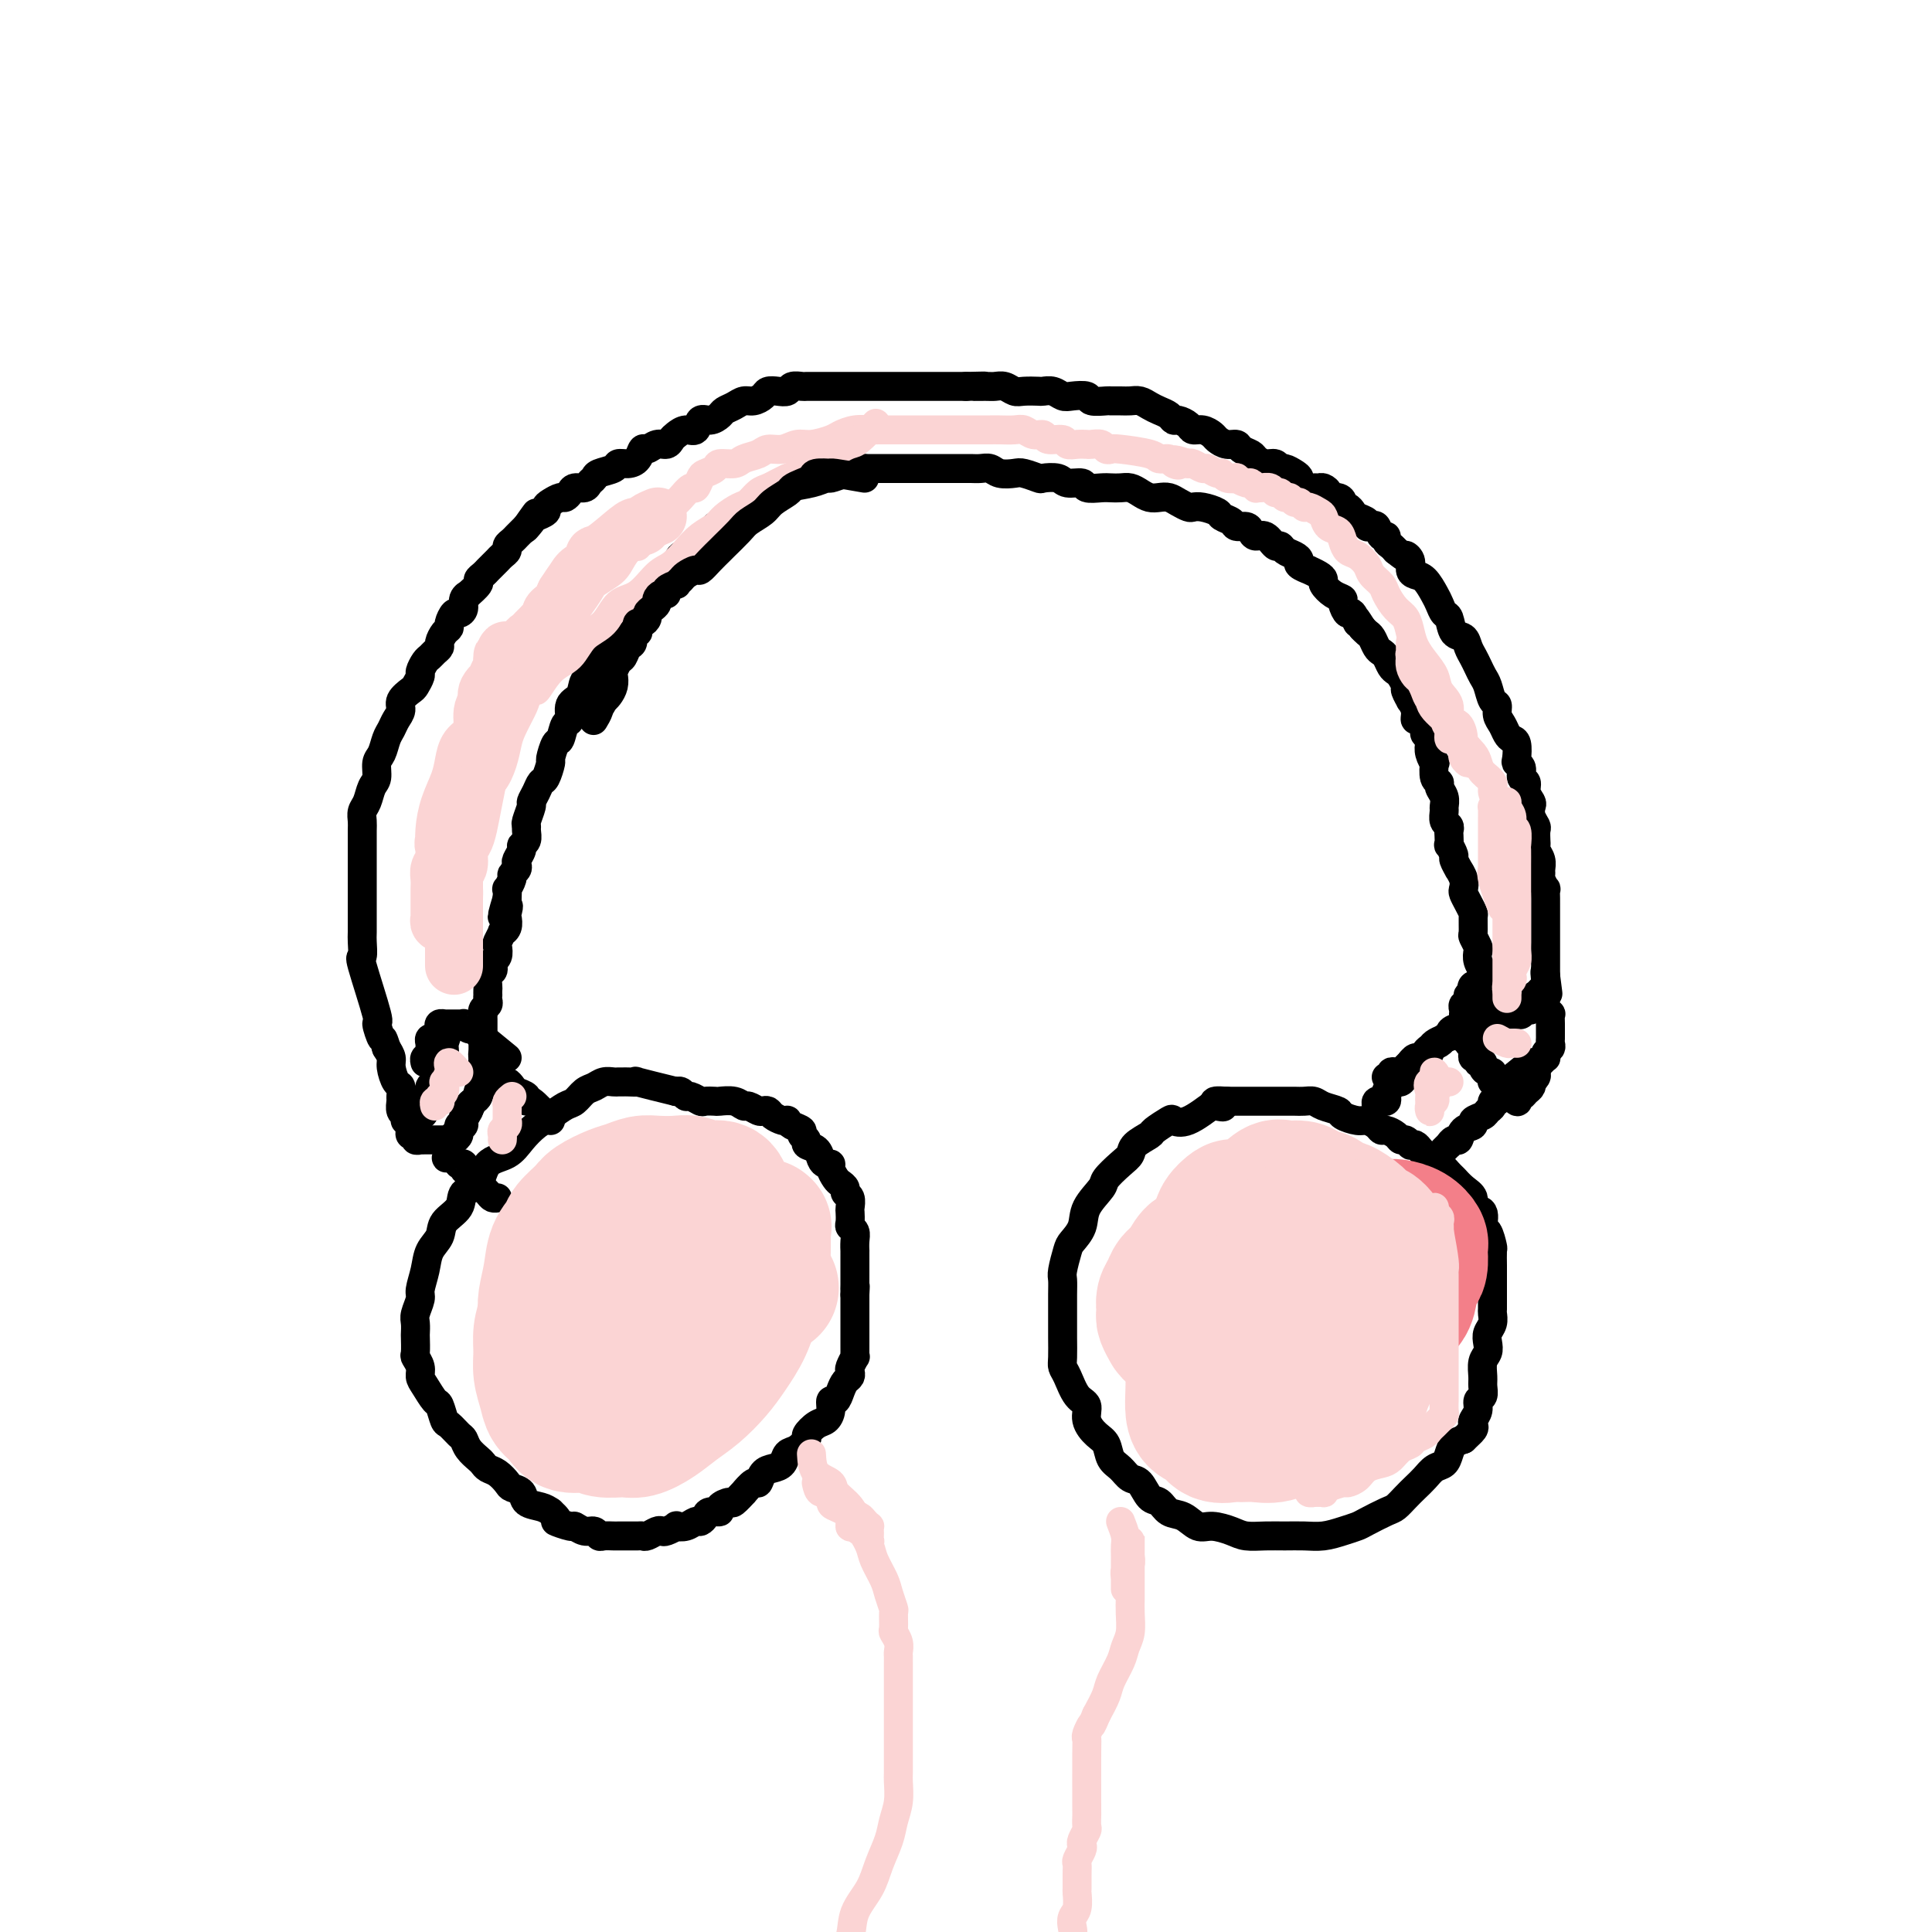 <svg viewBox='0 0 400 400' version='1.1' xmlns='http://www.w3.org/2000/svg' xmlns:xlink='http://www.w3.org/1999/xlink'><g fill='none' stroke='#000000' stroke-width='6' stroke-linecap='round' stroke-linejoin='round'><path d='M252,228c-2.203,1.676 -4.405,3.351 -6,4c-1.595,0.649 -2.582,0.271 -3,0c-0.418,-0.271 -0.269,-0.434 -1,0c-0.731,0.434 -2.344,1.466 -3,2c-0.656,0.534 -0.355,0.570 -1,1c-0.645,0.430 -2.237,1.254 -3,2c-0.763,0.746 -0.699,1.413 -1,2c-0.301,0.587 -0.969,1.094 -2,2c-1.031,0.906 -2.427,2.211 -3,3c-0.573,0.789 -0.324,1.063 -1,2c-0.676,0.937 -2.276,2.538 -3,4c-0.724,1.462 -0.572,2.786 -1,4c-0.428,1.214 -1.435,2.319 -2,3c-0.565,0.681 -0.687,0.938 -1,2c-0.313,1.062 -0.816,2.927 -1,4c-0.184,1.073 -0.049,1.353 0,2c0.049,0.647 0.013,1.661 0,3c-0.013,1.339 -0.004,3.002 0,4c0.004,0.998 0.003,1.329 0,2c-0.003,0.671 -0.010,1.682 0,3c0.010,1.318 0.035,2.943 0,4c-0.035,1.057 -0.130,1.546 0,2c0.130,0.454 0.485,0.874 1,2c0.515,1.126 1.188,2.958 2,4c0.812,1.042 1.761,1.294 2,2c0.239,0.706 -0.231,1.865 0,3c0.231,1.135 1.164,2.245 2,3c0.836,0.755 1.575,1.156 2,2c0.425,0.844 0.537,2.132 1,3c0.463,0.868 1.279,1.317 2,2c0.721,0.683 1.347,1.602 2,2c0.653,0.398 1.333,0.276 2,1c0.667,0.724 1.323,2.293 2,3c0.677,0.707 1.377,0.553 2,1c0.623,0.447 1.171,1.496 2,2c0.829,0.504 1.939,0.465 3,1c1.061,0.535 2.072,1.646 3,2c0.928,0.354 1.773,-0.049 3,0c1.227,0.049 2.834,0.549 4,1c1.166,0.451 1.890,0.854 3,1c1.110,0.146 2.607,0.036 4,0c1.393,-0.036 2.681,0.001 4,0c1.319,-0.001 2.669,-0.041 4,0c1.331,0.041 2.643,0.162 4,0c1.357,-0.162 2.758,-0.606 4,-1c1.242,-0.394 2.325,-0.738 3,-1c0.675,-0.262 0.943,-0.440 2,-1c1.057,-0.560 2.902,-1.501 4,-2c1.098,-0.499 1.449,-0.557 2,-1c0.551,-0.443 1.303,-1.270 2,-2c0.697,-0.730 1.339,-1.364 2,-2c0.661,-0.636 1.342,-1.273 2,-2c0.658,-0.727 1.292,-1.543 2,-2c0.708,-0.457 1.489,-0.556 2,-1c0.511,-0.444 0.753,-1.235 1,-2c0.247,-0.765 0.499,-1.504 1,-2c0.501,-0.496 1.250,-0.748 2,-1'/><path d='M303,298c2.642,-2.500 1.248,-1.250 1,-1c-0.248,0.250 0.651,-0.500 1,-1c0.349,-0.500 0.150,-0.749 0,-1c-0.150,-0.251 -0.250,-0.504 0,-1c0.250,-0.496 0.852,-1.234 1,-2c0.148,-0.766 -0.157,-1.560 0,-2c0.157,-0.440 0.778,-0.527 1,-1c0.222,-0.473 0.046,-1.334 0,-2c-0.046,-0.666 0.039,-1.137 0,-2c-0.039,-0.863 -0.203,-2.118 0,-3c0.203,-0.882 0.772,-1.392 1,-2c0.228,-0.608 0.114,-1.313 0,-2c-0.114,-0.687 -0.227,-1.354 0,-2c0.227,-0.646 0.793,-1.271 1,-2c0.207,-0.729 0.056,-1.564 0,-2c-0.056,-0.436 -0.015,-0.474 0,-1c0.015,-0.526 0.004,-1.539 0,-2c-0.004,-0.461 -0.001,-0.369 0,-1c0.001,-0.631 0.001,-1.984 0,-3c-0.001,-1.016 -0.003,-1.695 0,-2c0.003,-0.305 0.011,-0.237 0,-1c-0.011,-0.763 -0.039,-2.359 0,-3c0.039,-0.641 0.146,-0.328 0,-1c-0.146,-0.672 -0.545,-2.330 -1,-3c-0.455,-0.670 -0.965,-0.353 -1,-1c-0.035,-0.647 0.404,-2.257 0,-3c-0.404,-0.743 -1.651,-0.617 -2,-1c-0.349,-0.383 0.201,-1.273 0,-2c-0.201,-0.727 -1.153,-1.290 -2,-2c-0.847,-0.710 -1.589,-1.566 -2,-2c-0.411,-0.434 -0.491,-0.445 -1,-1c-0.509,-0.555 -1.446,-1.654 -2,-2c-0.554,-0.346 -0.726,0.061 -1,0c-0.274,-0.061 -0.652,-0.591 -1,-1c-0.348,-0.409 -0.667,-0.697 -1,-1c-0.333,-0.303 -0.681,-0.621 -1,-1c-0.319,-0.379 -0.611,-0.819 -1,-1c-0.389,-0.181 -0.877,-0.104 -1,0c-0.123,0.104 0.118,0.234 0,0c-0.118,-0.234 -0.595,-0.833 -1,-1c-0.405,-0.167 -0.738,0.096 -1,0c-0.262,-0.096 -0.455,-0.552 -1,-1c-0.545,-0.448 -1.443,-0.890 -2,-1c-0.557,-0.110 -0.773,0.111 -1,0c-0.227,-0.111 -0.465,-0.555 -1,-1c-0.535,-0.445 -1.369,-0.893 -2,-1c-0.631,-0.107 -1.061,0.125 -2,0c-0.939,-0.125 -2.387,-0.608 -3,-1c-0.613,-0.392 -0.390,-0.694 -1,-1c-0.610,-0.306 -2.051,-0.618 -3,-1c-0.949,-0.382 -1.405,-0.834 -2,-1c-0.595,-0.166 -1.328,-0.044 -2,0c-0.672,0.044 -1.283,0.012 -2,0c-0.717,-0.012 -1.539,-0.003 -2,0c-0.461,0.003 -0.560,0.001 -1,0c-0.440,-0.001 -1.222,-0.000 -2,0c-0.778,0.000 -1.552,0.000 -2,0c-0.448,-0.000 -0.570,-0.000 -1,0c-0.430,0.000 -1.167,0.000 -2,0c-0.833,-0.000 -1.763,-0.000 -2,0c-0.237,0.000 0.218,0.000 0,0c-0.218,-0.000 -1.109,-0.000 -2,0'/><path d='M254,228c-4.655,-0.393 -1.792,0.625 -1,1c0.792,0.375 -0.488,0.107 -1,0c-0.512,-0.107 -0.256,-0.054 0,0'/><path d='M140,226c-3.436,-0.845 -6.871,-1.691 -8,-2c-1.129,-0.309 0.049,-0.083 0,0c-0.049,0.083 -1.326,0.021 -2,0c-0.674,-0.021 -0.747,-0.002 -1,0c-0.253,0.002 -0.687,-0.012 -1,0c-0.313,0.012 -0.507,0.049 -1,0c-0.493,-0.049 -1.286,-0.183 -2,0c-0.714,0.183 -1.349,0.682 -2,1c-0.651,0.318 -1.318,0.455 -2,1c-0.682,0.545 -1.379,1.500 -2,2c-0.621,0.500 -1.165,0.547 -2,1c-0.835,0.453 -1.961,1.312 -3,2c-1.039,0.688 -1.992,1.203 -3,2c-1.008,0.797 -2.071,1.875 -3,3c-0.929,1.125 -1.724,2.296 -3,3c-1.276,0.704 -3.032,0.940 -4,2c-0.968,1.060 -1.147,2.945 -2,4c-0.853,1.055 -2.379,1.282 -3,2c-0.621,0.718 -0.337,1.927 -1,3c-0.663,1.073 -2.273,2.010 -3,3c-0.727,0.990 -0.572,2.032 -1,3c-0.428,0.968 -1.439,1.863 -2,3c-0.561,1.137 -0.672,2.517 -1,4c-0.328,1.483 -0.872,3.070 -1,4c-0.128,0.930 0.162,1.203 0,2c-0.162,0.797 -0.775,2.119 -1,3c-0.225,0.881 -0.061,1.320 0,2c0.061,0.680 0.020,1.600 0,2c-0.020,0.400 -0.020,0.282 0,1c0.020,0.718 0.060,2.274 0,3c-0.060,0.726 -0.220,0.622 0,1c0.220,0.378 0.818,1.237 1,2c0.182,0.763 -0.053,1.431 0,2c0.053,0.569 0.394,1.040 1,2c0.606,0.960 1.475,2.408 2,3c0.525,0.592 0.704,0.329 1,1c0.296,0.671 0.708,2.277 1,3c0.292,0.723 0.463,0.565 1,1c0.537,0.435 1.439,1.464 2,2c0.561,0.536 0.779,0.578 1,1c0.221,0.422 0.443,1.225 1,2c0.557,0.775 1.449,1.521 2,2c0.551,0.479 0.762,0.692 1,1c0.238,0.308 0.502,0.711 1,1c0.498,0.289 1.231,0.462 2,1c0.769,0.538 1.575,1.439 2,2c0.425,0.561 0.470,0.780 1,1c0.530,0.220 1.544,0.440 2,1c0.456,0.560 0.354,1.458 1,2c0.646,0.542 2.042,0.726 3,1c0.958,0.274 1.479,0.637 2,1'/><path d='M114,313c2.684,2.399 0.894,1.896 1,2c0.106,0.104 2.109,0.816 3,1c0.891,0.184 0.672,-0.161 1,0c0.328,0.161 1.205,0.828 2,1c0.795,0.172 1.508,-0.150 2,0c0.492,0.150 0.762,0.772 1,1c0.238,0.228 0.444,0.061 1,0c0.556,-0.061 1.462,-0.016 2,0c0.538,0.016 0.708,0.004 1,0c0.292,-0.004 0.707,-0.000 1,0c0.293,0.000 0.463,-0.004 1,0c0.537,0.004 1.439,0.015 2,0c0.561,-0.015 0.779,-0.056 1,0c0.221,0.056 0.445,0.207 1,0c0.555,-0.207 1.439,-0.774 2,-1c0.561,-0.226 0.797,-0.112 1,0c0.203,0.112 0.373,0.222 1,0c0.627,-0.222 1.712,-0.777 2,-1c0.288,-0.223 -0.221,-0.115 0,0c0.221,0.115 1.171,0.237 2,0c0.829,-0.237 1.537,-0.833 2,-1c0.463,-0.167 0.683,0.096 1,0c0.317,-0.096 0.733,-0.552 1,-1c0.267,-0.448 0.385,-0.888 1,-1c0.615,-0.112 1.728,0.106 2,0c0.272,-0.106 -0.297,-0.534 0,-1c0.297,-0.466 1.459,-0.970 2,-1c0.541,-0.030 0.460,0.414 1,0c0.540,-0.414 1.702,-1.687 2,-2c0.298,-0.313 -0.268,0.333 0,0c0.268,-0.333 1.371,-1.646 2,-2c0.629,-0.354 0.784,0.252 1,0c0.216,-0.252 0.494,-1.362 1,-2c0.506,-0.638 1.240,-0.805 2,-1c0.760,-0.195 1.547,-0.418 2,-1c0.453,-0.582 0.572,-1.522 1,-2c0.428,-0.478 1.165,-0.495 2,-1c0.835,-0.505 1.769,-1.500 2,-2c0.231,-0.500 -0.240,-0.506 0,-1c0.240,-0.494 1.192,-1.476 2,-2c0.808,-0.524 1.473,-0.591 2,-1c0.527,-0.409 0.914,-1.160 1,-2c0.086,-0.840 -0.131,-1.769 0,-2c0.131,-0.231 0.610,0.236 1,0c0.390,-0.236 0.692,-1.175 1,-2c0.308,-0.825 0.622,-1.535 1,-2c0.378,-0.465 0.819,-0.684 1,-1c0.181,-0.316 0.101,-0.729 0,-1c-0.101,-0.271 -0.223,-0.400 0,-1c0.223,-0.600 0.792,-1.670 1,-2c0.208,-0.330 0.056,0.079 0,0c-0.056,-0.079 -0.015,-0.647 0,-1c0.015,-0.353 0.004,-0.492 0,-1c-0.004,-0.508 -0.001,-1.384 0,-2c0.001,-0.616 0.000,-0.973 0,-1c-0.000,-0.027 -0.000,0.274 0,0c0.000,-0.274 0.000,-1.123 0,-2c-0.000,-0.877 -0.000,-1.781 0,-2c0.000,-0.219 0.000,0.249 0,0c-0.000,-0.249 -0.000,-1.214 0,-2c0.000,-0.786 0.000,-1.393 0,-2'/><path d='M177,268c0.155,-2.826 0.041,-1.389 0,-1c-0.041,0.389 -0.011,-0.268 0,-1c0.011,-0.732 0.003,-1.540 0,-2c-0.003,-0.460 -0.001,-0.574 0,-1c0.001,-0.426 0.001,-1.164 0,-2c-0.001,-0.836 -0.004,-1.768 0,-2c0.004,-0.232 0.015,0.237 0,0c-0.015,-0.237 -0.057,-1.181 0,-2c0.057,-0.819 0.211,-1.514 0,-2c-0.211,-0.486 -0.788,-0.764 -1,-1c-0.212,-0.236 -0.061,-0.430 0,-1c0.061,-0.570 0.031,-1.515 0,-2c-0.031,-0.485 -0.064,-0.512 0,-1c0.064,-0.488 0.225,-1.439 0,-2c-0.225,-0.561 -0.835,-0.731 -1,-1c-0.165,-0.269 0.114,-0.636 0,-1c-0.114,-0.364 -0.622,-0.724 -1,-1c-0.378,-0.276 -0.626,-0.468 -1,-1c-0.374,-0.532 -0.872,-1.403 -1,-2c-0.128,-0.597 0.116,-0.919 0,-1c-0.116,-0.081 -0.590,0.081 -1,0c-0.410,-0.081 -0.755,-0.403 -1,-1c-0.245,-0.597 -0.390,-1.469 -1,-2c-0.610,-0.531 -1.687,-0.719 -2,-1c-0.313,-0.281 0.136,-0.653 0,-1c-0.136,-0.347 -0.859,-0.667 -1,-1c-0.141,-0.333 0.300,-0.677 0,-1c-0.300,-0.323 -1.341,-0.625 -2,-1c-0.659,-0.375 -0.936,-0.822 -1,-1c-0.064,-0.178 0.085,-0.086 0,0c-0.085,0.086 -0.403,0.168 -1,0c-0.597,-0.168 -1.473,-0.585 -2,-1c-0.527,-0.415 -0.704,-0.828 -1,-1c-0.296,-0.172 -0.711,-0.102 -1,0c-0.289,0.102 -0.452,0.238 -1,0c-0.548,-0.238 -1.479,-0.848 -2,-1c-0.521,-0.152 -0.630,0.155 -1,0c-0.370,-0.155 -1.001,-0.773 -2,-1c-0.999,-0.227 -2.365,-0.065 -3,0c-0.635,0.065 -0.537,0.033 -1,0c-0.463,-0.033 -1.486,-0.065 -2,0c-0.514,0.065 -0.520,0.228 -1,0c-0.480,-0.228 -1.435,-0.846 -2,-1c-0.565,-0.154 -0.740,0.155 -1,0c-0.260,-0.155 -0.606,-0.773 -1,-1c-0.394,-0.227 -0.837,-0.061 -1,0c-0.163,0.061 -0.047,0.017 0,0c0.047,-0.017 0.023,-0.009 0,0'/><path d='M114,232c-1.563,-1.714 -3.126,-3.429 -4,-4c-0.874,-0.571 -1.060,0.001 -1,0c0.060,-0.001 0.367,-0.574 0,-1c-0.367,-0.426 -1.409,-0.705 -2,-1c-0.591,-0.295 -0.732,-0.605 -1,-1c-0.268,-0.395 -0.663,-0.876 -1,-1c-0.337,-0.124 -0.615,0.108 -1,0c-0.385,-0.108 -0.878,-0.555 -1,-1c-0.122,-0.445 0.125,-0.887 0,-1c-0.125,-0.113 -0.622,0.102 -1,0c-0.378,-0.102 -0.637,-0.522 -1,-1c-0.363,-0.478 -0.829,-1.014 -1,-1c-0.171,0.014 -0.046,0.577 0,1c0.046,0.423 0.013,0.705 0,1c-0.013,0.295 -0.008,0.604 0,1c0.008,0.396 0.017,0.880 0,1c-0.017,0.120 -0.060,-0.122 0,0c0.060,0.122 0.222,0.610 0,1c-0.222,0.390 -0.829,0.682 -1,1c-0.171,0.318 0.094,0.663 0,1c-0.094,0.337 -0.546,0.668 -1,1c-0.454,0.332 -0.910,0.666 -1,1c-0.090,0.334 0.187,0.667 0,1c-0.187,0.333 -0.839,0.666 -1,1c-0.161,0.334 0.168,0.668 0,1c-0.168,0.332 -0.833,0.662 -1,1c-0.167,0.338 0.166,0.683 0,1c-0.166,0.317 -0.829,0.606 -1,1c-0.171,0.394 0.150,0.893 0,1c-0.150,0.107 -0.772,-0.177 -1,0c-0.228,0.177 -0.061,0.817 0,1c0.061,0.183 0.018,-0.091 0,0c-0.018,0.091 -0.009,0.545 0,1'/><path d='M93,238c-1.126,2.966 -0.441,1.382 0,1c0.441,-0.382 0.639,0.436 1,1c0.361,0.564 0.884,0.872 1,1c0.116,0.128 -0.177,0.077 0,0c0.177,-0.077 0.822,-0.179 1,0c0.178,0.179 -0.111,0.639 0,1c0.111,0.361 0.622,0.622 1,1c0.378,0.378 0.623,0.872 1,1c0.377,0.128 0.885,-0.110 1,0c0.115,0.110 -0.162,0.568 0,1c0.162,0.432 0.764,0.837 1,1c0.236,0.163 0.105,0.082 0,0c-0.105,-0.082 -0.186,-0.166 0,0c0.186,0.166 0.637,0.580 1,1c0.363,0.420 0.636,0.844 1,1c0.364,0.156 0.818,0.045 1,0c0.182,-0.045 0.091,-0.022 0,0'/><path d='M101,216c-0.422,0.777 -0.844,1.554 -1,2c-0.156,0.446 -0.045,0.561 0,1c0.045,0.439 0.023,1.202 0,2c-0.023,0.798 -0.047,1.631 0,2c0.047,0.369 0.166,0.274 0,1c-0.166,0.726 -0.618,2.275 -1,3c-0.382,0.725 -0.695,0.628 -1,1c-0.305,0.372 -0.603,1.213 -1,2c-0.397,0.787 -0.894,1.521 -1,2c-0.106,0.479 0.179,0.703 0,1c-0.179,0.297 -0.823,0.668 -1,1c-0.177,0.332 0.111,0.625 0,1c-0.111,0.375 -0.621,0.833 -1,1c-0.379,0.167 -0.626,0.045 -1,0c-0.374,-0.045 -0.874,-0.012 -1,0c-0.126,0.012 0.121,0.003 0,0c-0.121,-0.003 -0.611,-0.001 -1,0c-0.389,0.001 -0.678,-0.000 -1,0c-0.322,0.000 -0.679,0.001 -1,0c-0.321,-0.001 -0.607,-0.004 -1,0c-0.393,0.004 -0.894,0.016 -1,0c-0.106,-0.016 0.181,-0.060 0,0c-0.181,0.060 -0.832,0.224 -1,0c-0.168,-0.224 0.148,-0.834 0,-1c-0.148,-0.166 -0.758,0.114 -1,0c-0.242,-0.114 -0.116,-0.622 0,-1c0.116,-0.378 0.224,-0.625 0,-1c-0.224,-0.375 -0.778,-0.878 -1,-1c-0.222,-0.122 -0.112,0.137 0,0c0.112,-0.137 0.227,-0.671 0,-1c-0.227,-0.329 -0.796,-0.453 -1,-1c-0.204,-0.547 -0.045,-1.515 0,-2c0.045,-0.485 -0.026,-0.486 0,-1c0.026,-0.514 0.148,-1.541 0,-2c-0.148,-0.459 -0.565,-0.350 -1,-1c-0.435,-0.650 -0.886,-2.060 -1,-3c-0.114,-0.940 0.110,-1.412 0,-2c-0.110,-0.588 -0.555,-1.294 -1,-2'/><path d='M80,217c-0.926,-3.046 -0.742,-1.661 -1,-2c-0.258,-0.339 -0.959,-2.402 -1,-3c-0.041,-0.598 0.577,0.271 0,-2c-0.577,-2.271 -2.351,-7.680 -3,-10c-0.649,-2.320 -0.174,-1.551 0,-2c0.174,-0.449 0.047,-2.116 0,-3c-0.047,-0.884 -0.012,-0.986 0,-2c0.012,-1.014 0.003,-2.942 0,-4c-0.003,-1.058 -0.001,-1.246 0,-2c0.001,-0.754 0.000,-2.074 0,-3c-0.000,-0.926 -0.000,-1.459 0,-2c0.000,-0.541 0.000,-1.089 0,-2c-0.000,-0.911 -0.001,-2.184 0,-3c0.001,-0.816 0.003,-1.176 0,-2c-0.003,-0.824 -0.012,-2.112 0,-3c0.012,-0.888 0.046,-1.378 0,-2c-0.046,-0.622 -0.171,-1.378 0,-2c0.171,-0.622 0.637,-1.110 1,-2c0.363,-0.890 0.622,-2.182 1,-3c0.378,-0.818 0.875,-1.164 1,-2c0.125,-0.836 -0.122,-2.163 0,-3c0.122,-0.837 0.611,-1.183 1,-2c0.389,-0.817 0.677,-2.105 1,-3c0.323,-0.895 0.682,-1.395 1,-2c0.318,-0.605 0.596,-1.313 1,-2c0.404,-0.687 0.935,-1.354 1,-2c0.065,-0.646 -0.337,-1.271 0,-2c0.337,-0.729 1.414,-1.561 2,-2c0.586,-0.439 0.682,-0.485 1,-1c0.318,-0.515 0.858,-1.500 1,-2c0.142,-0.500 -0.116,-0.515 0,-1c0.116,-0.485 0.605,-1.438 1,-2c0.395,-0.562 0.697,-0.732 1,-1c0.303,-0.268 0.607,-0.636 1,-1c0.393,-0.364 0.875,-0.726 1,-1c0.125,-0.274 -0.107,-0.459 0,-1c0.107,-0.541 0.553,-1.437 1,-2c0.447,-0.563 0.894,-0.794 1,-1c0.106,-0.206 -0.131,-0.387 0,-1c0.131,-0.613 0.628,-1.657 1,-2c0.372,-0.343 0.619,0.015 1,0c0.381,-0.015 0.894,-0.403 1,-1c0.106,-0.597 -0.197,-1.403 0,-2c0.197,-0.597 0.893,-0.986 1,-1c0.107,-0.014 -0.375,0.347 0,0c0.375,-0.347 1.606,-1.402 2,-2c0.394,-0.598 -0.049,-0.737 0,-1c0.049,-0.263 0.590,-0.648 1,-1c0.410,-0.352 0.688,-0.672 1,-1c0.312,-0.328 0.657,-0.665 1,-1c0.343,-0.335 0.683,-0.667 1,-1c0.317,-0.333 0.610,-0.667 1,-1c0.390,-0.333 0.878,-0.667 1,-1c0.122,-0.333 -0.122,-0.667 0,-1c0.122,-0.333 0.610,-0.667 1,-1c0.390,-0.333 0.682,-0.667 1,-1c0.318,-0.333 0.662,-0.667 1,-1c0.338,-0.333 0.669,-0.667 1,-1'/><path d='M109,109c3.969,-5.521 0.891,-1.325 0,0c-0.891,1.325 0.404,-0.222 1,-1c0.596,-0.778 0.492,-0.787 1,-1c0.508,-0.213 1.627,-0.631 2,-1c0.373,-0.369 -0.002,-0.690 0,-1c0.002,-0.310 0.381,-0.609 1,-1c0.619,-0.391 1.479,-0.875 2,-1c0.521,-0.125 0.703,0.107 1,0c0.297,-0.107 0.710,-0.553 1,-1c0.290,-0.447 0.457,-0.893 1,-1c0.543,-0.107 1.463,0.126 2,0c0.537,-0.126 0.692,-0.612 1,-1c0.308,-0.388 0.768,-0.678 1,-1c0.232,-0.322 0.237,-0.676 1,-1c0.763,-0.324 2.285,-0.616 3,-1c0.715,-0.384 0.625,-0.858 1,-1c0.375,-0.142 1.217,0.049 2,0c0.783,-0.049 1.509,-0.338 2,-1c0.491,-0.662 0.748,-1.697 1,-2c0.252,-0.303 0.501,0.126 1,0c0.499,-0.126 1.250,-0.809 2,-1c0.750,-0.191 1.500,0.109 2,0c0.500,-0.109 0.749,-0.625 1,-1c0.251,-0.375 0.504,-0.607 1,-1c0.496,-0.393 1.236,-0.945 2,-1c0.764,-0.055 1.552,0.389 2,0c0.448,-0.389 0.557,-1.609 1,-2c0.443,-0.391 1.221,0.049 2,0c0.779,-0.049 1.559,-0.587 2,-1c0.441,-0.413 0.542,-0.702 1,-1c0.458,-0.298 1.274,-0.605 2,-1c0.726,-0.395 1.363,-0.877 2,-1c0.637,-0.123 1.274,0.112 2,0c0.726,-0.112 1.541,-0.570 2,-1c0.459,-0.430 0.561,-0.833 1,-1c0.439,-0.167 1.216,-0.097 2,0c0.784,0.097 1.576,0.222 2,0c0.424,-0.222 0.480,-0.792 1,-1c0.520,-0.208 1.505,-0.056 2,0c0.495,0.056 0.499,0.015 1,0c0.501,-0.015 1.500,-0.004 2,0c0.500,0.004 0.500,0.001 1,0c0.500,-0.001 1.499,-0.000 2,0c0.501,0.000 0.505,0.000 1,0c0.495,-0.000 1.480,-0.000 2,0c0.520,0.000 0.576,0.000 1,0c0.424,-0.000 1.217,-0.000 2,0c0.783,0.000 1.557,0.000 2,0c0.443,-0.000 0.557,-0.000 1,0c0.443,0.000 1.217,0.000 2,0c0.783,-0.000 1.574,-0.000 2,0c0.426,0.000 0.485,0.000 1,0c0.515,-0.000 1.485,-0.000 2,0c0.515,0.000 0.575,0.000 1,0c0.425,-0.000 1.216,-0.000 2,0c0.784,0.000 1.561,0.000 2,0c0.439,-0.000 0.540,-0.000 1,0c0.460,0.000 1.278,0.000 2,0c0.722,-0.000 1.349,-0.000 2,0c0.651,0.000 1.325,0.000 2,0'/><path d='M200,80c6.700,-0.154 2.950,-0.037 2,0c-0.950,0.037 0.899,-0.004 2,0c1.101,0.004 1.455,0.054 2,0c0.545,-0.054 1.283,-0.210 2,0c0.717,0.210 1.413,0.787 2,1c0.587,0.213 1.064,0.061 2,0c0.936,-0.061 2.332,-0.030 3,0c0.668,0.030 0.607,0.060 1,0c0.393,-0.060 1.241,-0.208 2,0c0.759,0.208 1.430,0.774 2,1c0.570,0.226 1.041,0.113 2,0c0.959,-0.113 2.407,-0.227 3,0c0.593,0.227 0.333,0.793 1,1c0.667,0.207 2.262,0.055 3,0c0.738,-0.055 0.621,-0.012 1,0c0.379,0.012 1.256,-0.008 2,0c0.744,0.008 1.355,0.043 2,0c0.645,-0.043 1.325,-0.165 2,0c0.675,0.165 1.346,0.618 2,1c0.654,0.382 1.293,0.694 2,1c0.707,0.306 1.484,0.608 2,1c0.516,0.392 0.771,0.875 1,1c0.229,0.125 0.432,-0.107 1,0c0.568,0.107 1.499,0.553 2,1c0.501,0.447 0.571,0.894 1,1c0.429,0.106 1.218,-0.130 2,0c0.782,0.130 1.556,0.626 2,1c0.444,0.374 0.557,0.625 1,1c0.443,0.375 1.217,0.874 2,1c0.783,0.126 1.574,-0.120 2,0c0.426,0.120 0.485,0.605 1,1c0.515,0.395 1.486,0.698 2,1c0.514,0.302 0.571,0.602 1,1c0.429,0.398 1.232,0.894 2,1c0.768,0.106 1.502,-0.179 2,0c0.498,0.179 0.758,0.821 1,1c0.242,0.179 0.464,-0.106 1,0c0.536,0.106 1.386,0.603 2,1c0.614,0.397 0.991,0.695 1,1c0.009,0.305 -0.349,0.617 0,1c0.349,0.383 1.404,0.837 2,1c0.596,0.163 0.732,0.033 1,0c0.268,-0.033 0.667,0.029 1,0c0.333,-0.029 0.601,-0.149 1,0c0.399,0.149 0.929,0.566 1,1c0.071,0.434 -0.318,0.886 0,1c0.318,0.114 1.342,-0.110 2,0c0.658,0.110 0.948,0.554 1,1c0.052,0.446 -0.136,0.893 0,1c0.136,0.107 0.596,-0.125 1,0c0.404,0.125 0.752,0.609 1,1c0.248,0.391 0.395,0.691 1,1c0.605,0.309 1.667,0.626 2,1c0.333,0.374 -0.065,0.803 0,1c0.065,0.197 0.591,0.161 1,0c0.409,-0.161 0.701,-0.446 1,0c0.299,0.446 0.605,1.625 1,2c0.395,0.375 0.879,-0.054 1,0c0.121,0.054 -0.121,0.592 0,1c0.121,0.408 0.606,0.688 1,1c0.394,0.312 0.697,0.656 1,1'/><path d='M289,114c2.710,2.205 1.986,1.219 2,1c0.014,-0.219 0.767,0.329 1,1c0.233,0.671 -0.054,1.464 0,2c0.054,0.536 0.448,0.816 1,1c0.552,0.184 1.261,0.271 2,1c0.739,0.729 1.506,2.101 2,3c0.494,0.899 0.713,1.325 1,2c0.287,0.675 0.640,1.598 1,2c0.360,0.402 0.726,0.282 1,1c0.274,0.718 0.455,2.275 1,3c0.545,0.725 1.456,0.617 2,1c0.544,0.383 0.723,1.256 1,2c0.277,0.744 0.651,1.359 1,2c0.349,0.641 0.672,1.309 1,2c0.328,0.691 0.662,1.407 1,2c0.338,0.593 0.682,1.065 1,2c0.318,0.935 0.610,2.334 1,3c0.390,0.666 0.878,0.599 1,1c0.122,0.401 -0.121,1.271 0,2c0.121,0.729 0.607,1.316 1,2c0.393,0.684 0.693,1.465 1,2c0.307,0.535 0.622,0.825 1,1c0.378,0.175 0.818,0.236 1,1c0.182,0.764 0.105,2.231 0,3c-0.105,0.769 -0.239,0.839 0,1c0.239,0.161 0.852,0.414 1,1c0.148,0.586 -0.170,1.504 0,2c0.170,0.496 0.829,0.569 1,1c0.171,0.431 -0.147,1.219 0,2c0.147,0.781 0.757,1.556 1,2c0.243,0.444 0.118,0.556 0,1c-0.118,0.444 -0.227,1.218 0,2c0.227,0.782 0.792,1.571 1,2c0.208,0.429 0.060,0.499 0,1c-0.060,0.501 -0.030,1.433 0,2c0.030,0.567 0.061,0.768 0,1c-0.061,0.232 -0.213,0.495 0,1c0.213,0.505 0.793,1.254 1,2c0.207,0.746 0.041,1.491 0,2c-0.041,0.509 0.041,0.783 0,1c-0.041,0.217 -0.207,0.376 0,1c0.207,0.624 0.788,1.712 1,2c0.212,0.288 0.057,-0.225 0,0c-0.057,0.225 -0.015,1.187 0,2c0.015,0.813 0.004,1.479 0,2c-0.004,0.521 -0.001,0.899 0,1c0.001,0.101 0.000,-0.075 0,0c-0.000,0.075 -0.000,0.401 0,1c0.000,0.599 0.000,1.470 0,2c-0.000,0.530 -0.000,0.721 0,1c0.000,0.279 0.000,0.648 0,1c-0.000,0.352 -0.000,0.686 0,1c0.000,0.314 0.000,0.609 0,1c-0.000,0.391 -0.000,0.878 0,1c0.000,0.122 0.000,-0.122 0,0c-0.000,0.122 -0.000,0.610 0,1c0.000,0.390 0.000,0.682 0,1c-0.000,0.318 -0.000,0.663 0,1c0.000,0.337 0.000,0.668 0,1c-0.000,0.332 -0.000,0.666 0,1'/><path d='M320,202c0.931,7.378 0.260,1.823 0,0c-0.260,-1.823 -0.108,0.085 0,1c0.108,0.915 0.173,0.838 0,1c-0.173,0.162 -0.582,0.564 -1,1c-0.418,0.436 -0.843,0.905 -1,1c-0.157,0.095 -0.046,-0.186 0,0c0.046,0.186 0.027,0.838 0,1c-0.027,0.162 -0.063,-0.167 0,0c0.063,0.167 0.223,0.828 0,1c-0.223,0.172 -0.829,-0.146 -1,0c-0.171,0.146 0.094,0.757 0,1c-0.094,0.243 -0.546,0.118 -1,0c-0.454,-0.118 -0.909,-0.228 -1,0c-0.091,0.228 0.183,0.793 0,1c-0.183,0.207 -0.823,0.055 -1,0c-0.177,-0.055 0.107,-0.015 0,0c-0.107,0.015 -0.607,0.004 -1,0c-0.393,-0.004 -0.680,0.000 -1,0c-0.320,-0.000 -0.673,-0.004 -1,0c-0.327,0.004 -0.627,0.016 -1,0c-0.373,-0.016 -0.818,-0.060 -1,0c-0.182,0.060 -0.100,0.222 0,0c0.100,-0.222 0.219,-0.829 0,-1c-0.219,-0.171 -0.777,0.094 -1,0c-0.223,-0.094 -0.112,-0.547 0,-1'/><path d='M308,208c-1.773,0.052 -1.207,0.183 -1,0c0.207,-0.183 0.055,-0.679 0,-1c-0.055,-0.321 -0.014,-0.466 0,-1c0.014,-0.534 0.000,-1.455 0,-2c-0.000,-0.545 0.014,-0.713 0,-1c-0.014,-0.287 -0.055,-0.691 0,-1c0.055,-0.309 0.207,-0.521 0,-1c-0.207,-0.479 -0.773,-1.226 -1,-2c-0.227,-0.774 -0.113,-1.577 0,-2c0.113,-0.423 0.227,-0.466 0,-1c-0.227,-0.534 -0.796,-1.560 -1,-2c-0.204,-0.440 -0.044,-0.293 0,-1c0.044,-0.707 -0.027,-2.269 0,-3c0.027,-0.731 0.152,-0.632 0,-1c-0.152,-0.368 -0.581,-1.203 -1,-2c-0.419,-0.797 -0.829,-1.557 -1,-2c-0.171,-0.443 -0.102,-0.571 0,-1c0.102,-0.429 0.239,-1.160 0,-2c-0.239,-0.840 -0.852,-1.788 -1,-2c-0.148,-0.212 0.171,0.313 0,0c-0.171,-0.313 -0.830,-1.464 -1,-2c-0.170,-0.536 0.150,-0.458 0,-1c-0.150,-0.542 -0.771,-1.704 -1,-2c-0.229,-0.296 -0.065,0.272 0,0c0.065,-0.272 0.032,-1.386 0,-2c-0.032,-0.614 -0.061,-0.727 0,-1c0.061,-0.273 0.214,-0.706 0,-1c-0.214,-0.294 -0.793,-0.450 -1,-1c-0.207,-0.550 -0.040,-1.496 0,-2c0.040,-0.504 -0.045,-0.566 0,-1c0.045,-0.434 0.222,-1.238 0,-2c-0.222,-0.762 -0.843,-1.481 -1,-2c-0.157,-0.519 0.150,-0.838 0,-1c-0.150,-0.162 -0.759,-0.166 -1,-1c-0.241,-0.834 -0.116,-2.500 0,-3c0.116,-0.500 0.223,0.164 0,0c-0.223,-0.164 -0.777,-1.156 -1,-2c-0.223,-0.844 -0.115,-1.541 0,-2c0.115,-0.459 0.237,-0.682 0,-1c-0.237,-0.318 -0.833,-0.732 -1,-1c-0.167,-0.268 0.095,-0.392 0,-1c-0.095,-0.608 -0.546,-1.702 -1,-2c-0.454,-0.298 -0.910,0.200 -1,0c-0.090,-0.200 0.187,-1.099 0,-2c-0.187,-0.901 -0.838,-1.803 -1,-2c-0.162,-0.197 0.164,0.312 0,0c-0.164,-0.312 -0.817,-1.445 -1,-2c-0.183,-0.555 0.106,-0.534 0,-1c-0.106,-0.466 -0.606,-1.421 -1,-2c-0.394,-0.579 -0.683,-0.784 -1,-1c-0.317,-0.216 -0.662,-0.443 -1,-1c-0.338,-0.557 -0.668,-1.445 -1,-2c-0.332,-0.555 -0.666,-0.779 -1,-1c-0.334,-0.221 -0.667,-0.441 -1,-1c-0.333,-0.559 -0.667,-1.458 -1,-2c-0.333,-0.542 -0.667,-0.726 -1,-1c-0.333,-0.274 -0.667,-0.637 -1,-1'/><path d='M282,130c-2.343,-3.810 -1.201,-1.336 -1,-1c0.201,0.336 -0.540,-1.467 -1,-2c-0.460,-0.533 -0.639,0.204 -1,0c-0.361,-0.204 -0.905,-1.350 -1,-2c-0.095,-0.650 0.260,-0.804 0,-1c-0.260,-0.196 -1.136,-0.435 -2,-1c-0.864,-0.565 -1.718,-1.457 -2,-2c-0.282,-0.543 0.008,-0.737 0,-1c-0.008,-0.263 -0.313,-0.595 -1,-1c-0.687,-0.405 -1.755,-0.882 -2,-1c-0.245,-0.118 0.334,0.123 0,0c-0.334,-0.123 -1.581,-0.612 -2,-1c-0.419,-0.388 -0.009,-0.676 0,-1c0.009,-0.324 -0.381,-0.683 -1,-1c-0.619,-0.317 -1.465,-0.592 -2,-1c-0.535,-0.408 -0.760,-0.949 -1,-1c-0.240,-0.051 -0.497,0.389 -1,0c-0.503,-0.389 -1.252,-1.606 -2,-2c-0.748,-0.394 -1.495,0.035 -2,0c-0.505,-0.035 -0.770,-0.534 -1,-1c-0.230,-0.466 -0.427,-0.898 -1,-1c-0.573,-0.102 -1.522,0.127 -2,0c-0.478,-0.127 -0.485,-0.609 -1,-1c-0.515,-0.391 -1.538,-0.693 -2,-1c-0.462,-0.307 -0.364,-0.621 -1,-1c-0.636,-0.379 -2.004,-0.823 -3,-1c-0.996,-0.177 -1.618,-0.086 -2,0c-0.382,0.086 -0.525,0.167 -1,0c-0.475,-0.167 -1.282,-0.584 -2,-1c-0.718,-0.416 -1.347,-0.833 -2,-1c-0.653,-0.167 -1.330,-0.083 -2,0c-0.670,0.083 -1.335,0.166 -2,0c-0.665,-0.166 -1.332,-0.581 -2,-1c-0.668,-0.419 -1.339,-0.843 -2,-1c-0.661,-0.157 -1.313,-0.046 -2,0c-0.687,0.046 -1.410,0.027 -2,0c-0.590,-0.027 -1.049,-0.064 -2,0c-0.951,0.064 -2.395,0.227 -3,0c-0.605,-0.227 -0.370,-0.844 -1,-1c-0.630,-0.156 -2.126,0.151 -3,0c-0.874,-0.151 -1.125,-0.759 -2,-1c-0.875,-0.241 -2.374,-0.116 -3,0c-0.626,0.116 -0.380,0.224 -1,0c-0.620,-0.224 -2.105,-0.778 -3,-1c-0.895,-0.222 -1.198,-0.112 -2,0c-0.802,0.112 -2.102,0.226 -3,0c-0.898,-0.226 -1.394,-0.793 -2,-1c-0.606,-0.207 -1.322,-0.056 -2,0c-0.678,0.056 -1.317,0.015 -2,0c-0.683,-0.015 -1.409,-0.004 -2,0c-0.591,0.004 -1.046,0.001 -2,0c-0.954,-0.001 -2.405,-0.000 -3,0c-0.595,0.000 -0.333,0.000 -1,0c-0.667,-0.000 -2.262,-0.000 -3,0c-0.738,0.000 -0.621,0.000 -1,0c-0.379,-0.000 -1.256,-0.000 -2,0c-0.744,0.000 -1.354,0.000 -2,0c-0.646,-0.000 -1.328,-0.000 -2,0c-0.672,0.000 -1.335,0.000 -2,0c-0.665,-0.000 -1.333,-0.000 -2,0'/><path d='M179,97c-5.483,-0.198 -2.691,-0.194 -2,0c0.691,0.194 -0.718,0.577 -2,1c-1.282,0.423 -2.436,0.887 -3,1c-0.564,0.113 -0.536,-0.124 -1,0c-0.464,0.124 -1.419,0.610 -3,1c-1.581,0.390 -3.788,0.683 -5,1c-1.212,0.317 -1.428,0.658 -2,1c-0.572,0.342 -1.500,0.683 -2,1c-0.500,0.317 -0.570,0.608 -1,1c-0.430,0.392 -1.218,0.884 -2,1c-0.782,0.116 -1.558,-0.142 -2,0c-0.442,0.142 -0.551,0.686 -1,1c-0.449,0.314 -1.238,0.398 -2,1c-0.762,0.602 -1.497,1.724 -2,2c-0.503,0.276 -0.772,-0.292 -1,0c-0.228,0.292 -0.413,1.444 -1,2c-0.587,0.556 -1.575,0.515 -2,1c-0.425,0.485 -0.288,1.495 -1,2c-0.712,0.505 -2.275,0.507 -3,1c-0.725,0.493 -0.614,1.479 -1,2c-0.386,0.521 -1.268,0.577 -2,1c-0.732,0.423 -1.312,1.215 -2,2c-0.688,0.785 -1.484,1.565 -2,2c-0.516,0.435 -0.753,0.525 -1,1c-0.247,0.475 -0.504,1.335 -1,2c-0.496,0.665 -1.232,1.136 -2,2c-0.768,0.864 -1.567,2.122 -2,3c-0.433,0.878 -0.501,1.375 -1,2c-0.499,0.625 -1.428,1.379 -2,2c-0.572,0.621 -0.788,1.109 -1,2c-0.212,0.891 -0.420,2.183 -1,3c-0.580,0.817 -1.531,1.158 -2,2c-0.469,0.842 -0.454,2.184 -1,3c-0.546,0.816 -1.652,1.105 -2,2c-0.348,0.895 0.060,2.394 0,3c-0.060,0.606 -0.590,0.317 -1,1c-0.410,0.683 -0.701,2.337 -1,3c-0.299,0.663 -0.605,0.334 -1,1c-0.395,0.666 -0.879,2.328 -1,3c-0.121,0.672 0.121,0.355 0,1c-0.121,0.645 -0.606,2.251 -1,3c-0.394,0.749 -0.698,0.642 -1,1c-0.302,0.358 -0.603,1.181 -1,2c-0.397,0.819 -0.891,1.633 -1,2c-0.109,0.367 0.168,0.287 0,1c-0.168,0.713 -0.781,2.219 -1,3c-0.219,0.781 -0.044,0.838 0,1c0.044,0.162 -0.045,0.428 0,1c0.045,0.572 0.222,1.449 0,2c-0.222,0.551 -0.843,0.778 -1,1c-0.157,0.222 0.150,0.441 0,1c-0.150,0.559 -0.757,1.458 -1,2c-0.243,0.542 -0.121,0.728 0,1c0.121,0.272 0.243,0.632 0,1c-0.243,0.368 -0.850,0.745 -1,1c-0.150,0.255 0.156,0.388 0,1c-0.156,0.612 -0.773,1.703 -1,2c-0.227,0.297 -0.065,-0.201 0,0c0.065,0.201 0.032,1.100 0,2'/><path d='M105,186c-2.012,6.589 -0.543,3.062 0,2c0.543,-1.062 0.161,0.340 0,1c-0.161,0.660 -0.099,0.576 0,1c0.099,0.424 0.237,1.355 0,2c-0.237,0.645 -0.847,1.003 -1,1c-0.153,-0.003 0.151,-0.366 0,0c-0.151,0.366 -0.759,1.460 -1,2c-0.241,0.540 -0.116,0.526 0,1c0.116,0.474 0.224,1.435 0,2c-0.224,0.565 -0.778,0.733 -1,1c-0.222,0.267 -0.112,0.635 0,1c0.112,0.365 0.226,0.729 0,1c-0.226,0.271 -0.793,0.450 -1,1c-0.207,0.550 -0.056,1.471 0,2c0.056,0.529 0.016,0.667 0,1c-0.016,0.333 -0.008,0.863 0,1c0.008,0.137 0.016,-0.117 0,0c-0.016,0.117 -0.057,0.605 0,1c0.057,0.395 0.211,0.697 0,1c-0.211,0.303 -0.789,0.606 -1,1c-0.211,0.394 -0.057,0.879 0,1c0.057,0.121 0.015,-0.123 0,0c-0.015,0.123 -0.004,0.611 0,1c0.004,0.389 0.001,0.678 0,1c-0.001,0.322 -0.000,0.678 0,1c0.000,0.322 0.000,0.611 0,1c-0.000,0.389 -0.000,0.877 0,1c0.000,0.123 0.000,-0.121 0,0c-0.000,0.121 -0.000,0.607 0,1c0.000,0.393 0.000,0.694 0,1c-0.000,0.306 -0.000,0.618 0,1c0.000,0.382 0.000,0.834 0,1c-0.000,0.166 -0.000,0.048 0,0c0.000,-0.048 0.000,-0.024 0,0'/><path d='M310,204c-2.146,-0.233 -4.292,-0.466 -5,0c-0.708,0.466 0.020,1.630 0,2c-0.020,0.370 -0.790,-0.055 -1,0c-0.210,0.055 0.140,0.588 0,1c-0.140,0.412 -0.770,0.702 -1,1c-0.230,0.298 -0.062,0.605 0,1c0.062,0.395 0.016,0.880 0,1c-0.016,0.120 -0.004,-0.123 0,0c0.004,0.123 0.000,0.611 0,1c-0.000,0.389 0.004,0.677 0,1c-0.004,0.323 -0.016,0.679 0,1c0.016,0.321 0.061,0.607 0,1c-0.061,0.393 -0.227,0.893 0,1c0.227,0.107 0.846,-0.179 1,0c0.154,0.179 -0.156,0.823 0,1c0.156,0.177 0.778,-0.111 1,0c0.222,0.111 0.044,0.622 0,1c-0.044,0.378 0.045,0.622 0,1c-0.045,0.378 -0.223,0.889 0,1c0.223,0.111 0.847,-0.176 1,0c0.153,0.176 -0.166,0.817 0,1c0.166,0.183 0.815,-0.092 1,0c0.185,0.092 -0.094,0.550 0,1c0.094,0.450 0.561,0.891 1,1c0.439,0.109 0.849,-0.115 1,0c0.151,0.115 0.045,0.570 0,1c-0.045,0.430 -0.027,0.837 0,1c0.027,0.163 0.062,0.082 0,0c-0.062,-0.082 -0.223,-0.167 0,0c0.223,0.167 0.830,0.584 1,1c0.170,0.416 -0.095,0.830 0,1c0.095,0.170 0.551,0.097 1,0c0.449,-0.097 0.890,-0.218 1,0c0.110,0.218 -0.111,0.777 0,1c0.111,0.223 0.556,0.112 1,0'/><path d='M313,227c1.787,2.169 1.253,0.593 1,0c-0.253,-0.593 -0.225,-0.201 0,0c0.225,0.201 0.648,0.212 1,0c0.352,-0.212 0.634,-0.648 1,-1c0.366,-0.352 0.816,-0.619 1,-1c0.184,-0.381 0.101,-0.876 0,-1c-0.101,-0.124 -0.220,0.122 0,0c0.220,-0.122 0.781,-0.611 1,-1c0.219,-0.389 0.097,-0.678 0,-1c-0.097,-0.322 -0.171,-0.678 0,-1c0.171,-0.322 0.585,-0.611 1,-1c0.415,-0.389 0.829,-0.878 1,-1c0.171,-0.122 0.098,0.122 0,0c-0.098,-0.122 -0.223,-0.609 0,-1c0.223,-0.391 0.792,-0.685 1,-1c0.208,-0.315 0.056,-0.653 0,-1c-0.056,-0.347 -0.014,-0.705 0,-1c0.014,-0.295 -0.000,-0.527 0,-1c0.000,-0.473 0.015,-1.189 0,-2c-0.015,-0.811 -0.059,-1.719 0,-2c0.059,-0.281 0.222,0.065 0,0c-0.222,-0.065 -0.830,-0.539 -1,-1c-0.170,-0.461 0.099,-0.907 0,-1c-0.099,-0.093 -0.565,0.167 -1,0c-0.435,-0.167 -0.839,-0.762 -1,-1c-0.161,-0.238 -0.081,-0.119 0,0'/><path d='M305,212c-1.603,0.333 -3.207,0.667 -4,1c-0.793,0.333 -0.776,0.666 -1,1c-0.224,0.334 -0.690,0.668 -1,1c-0.310,0.332 -0.464,0.663 -1,1c-0.536,0.337 -1.453,0.682 -2,1c-0.547,0.318 -0.724,0.610 -1,1c-0.276,0.390 -0.651,0.879 -1,1c-0.349,0.121 -0.670,-0.125 -1,0c-0.330,0.125 -0.667,0.621 -1,1c-0.333,0.379 -0.663,0.641 -1,1c-0.337,0.359 -0.683,0.814 -1,1c-0.317,0.186 -0.607,0.102 -1,0c-0.393,-0.102 -0.889,-0.223 -1,0c-0.111,0.223 0.162,0.791 0,1c-0.162,0.209 -0.761,0.060 -1,0c-0.239,-0.060 -0.120,-0.030 0,0'/><path d='M317,220c-2.569,2.022 -5.137,4.044 -6,5c-0.863,0.956 -0.020,0.848 0,1c0.020,0.152 -0.783,0.566 -1,1c-0.217,0.434 0.150,0.890 0,1c-0.150,0.110 -0.819,-0.125 -1,0c-0.181,0.125 0.125,0.611 0,1c-0.125,0.389 -0.681,0.680 -1,1c-0.319,0.320 -0.400,0.668 -1,1c-0.600,0.332 -1.719,0.648 -2,1c-0.281,0.352 0.274,0.739 0,1c-0.274,0.261 -1.379,0.395 -2,1c-0.621,0.605 -0.759,1.683 -1,2c-0.241,0.317 -0.587,-0.125 -1,0c-0.413,0.125 -0.894,0.817 -1,1c-0.106,0.183 0.164,-0.143 0,0c-0.164,0.143 -0.761,0.755 -1,1c-0.239,0.245 -0.119,0.122 0,0'/><path d='M302,214c-2.027,0.650 -4.053,1.301 -5,2c-0.947,0.699 -0.813,1.448 -1,2c-0.187,0.552 -0.694,0.907 -1,1c-0.306,0.093 -0.411,-0.076 -1,0c-0.589,0.076 -1.664,0.398 -2,1c-0.336,0.602 0.065,1.485 0,2c-0.065,0.515 -0.595,0.663 -1,1c-0.405,0.337 -0.683,0.864 -1,1c-0.317,0.136 -0.672,-0.117 -1,0c-0.328,0.117 -0.628,0.606 -1,1c-0.372,0.394 -0.817,0.694 -1,1c-0.183,0.306 -0.105,0.617 0,1c0.105,0.383 0.238,0.838 0,1c-0.238,0.162 -0.848,0.029 -1,0c-0.152,-0.029 0.155,0.044 0,0c-0.155,-0.044 -0.773,-0.204 -1,0c-0.227,0.204 -0.065,0.773 0,1c0.065,0.227 0.032,0.114 0,0'/><path d='M105,219c-2.444,-1.992 -4.889,-3.984 -6,-5c-1.111,-1.016 -0.889,-1.057 -1,-1c-0.111,0.057 -0.555,0.211 -1,0c-0.445,-0.211 -0.893,-0.789 -1,-1c-0.107,-0.211 0.125,-0.057 0,0c-0.125,0.057 -0.607,0.015 -1,0c-0.393,-0.015 -0.698,-0.005 -1,0c-0.302,0.005 -0.603,0.004 -1,0c-0.397,-0.004 -0.890,-0.012 -1,0c-0.110,0.012 0.163,0.046 0,0c-0.163,-0.046 -0.761,-0.170 -1,0c-0.239,0.170 -0.121,0.633 0,1c0.121,0.367 0.243,0.637 0,1c-0.243,0.363 -0.850,0.818 -1,1c-0.150,0.182 0.156,0.090 0,0c-0.156,-0.090 -0.774,-0.178 -1,0c-0.226,0.178 -0.060,0.622 0,1c0.060,0.378 0.012,0.689 0,1c-0.012,0.311 0.011,0.623 0,1c-0.011,0.377 -0.055,0.819 0,1c0.055,0.181 0.211,0.100 0,0c-0.211,-0.100 -0.788,-0.219 -1,0c-0.212,0.219 -0.061,0.777 0,1c0.061,0.223 0.030,0.112 0,0'/><path d='M93,213c-0.422,1.179 -0.844,2.357 -1,3c-0.156,0.643 -0.045,0.750 0,1c0.045,0.250 0.026,0.645 0,1c-0.026,0.355 -0.058,0.672 0,1c0.058,0.328 0.208,0.666 0,1c-0.208,0.334 -0.773,0.663 -1,1c-0.227,0.337 -0.118,0.682 0,1c0.118,0.318 0.243,0.610 0,1c-0.243,0.390 -0.853,0.878 -1,1c-0.147,0.122 0.171,-0.121 0,0c-0.171,0.121 -0.830,0.606 -1,1c-0.170,0.394 0.151,0.697 0,1c-0.151,0.303 -0.772,0.607 -1,1c-0.228,0.393 -0.061,0.875 0,1c0.061,0.125 0.018,-0.107 0,0c-0.018,0.107 -0.009,0.554 0,1'/><path d='M88,229c-0.778,2.711 -0.222,1.489 0,1c0.222,-0.489 0.111,-0.244 0,0'/></g>
<g fill='none' stroke='#F37F89' stroke-width='28' stroke-linecap='round' stroke-linejoin='round'><path d='M264,263c-2.303,0.018 -4.607,0.035 -6,0c-1.393,-0.035 -1.876,-0.123 -2,0c-0.124,0.123 0.110,0.458 0,1c-0.110,0.542 -0.566,1.290 -1,2c-0.434,0.710 -0.848,1.382 -1,2c-0.152,0.618 -0.042,1.181 0,2c0.042,0.819 0.016,1.893 0,3c-0.016,1.107 -0.023,2.247 0,3c0.023,0.753 0.077,1.120 0,2c-0.077,0.880 -0.286,2.274 0,3c0.286,0.726 1.065,0.784 2,1c0.935,0.216 2.024,0.592 3,1c0.976,0.408 1.839,0.849 3,1c1.161,0.151 2.620,0.011 4,0c1.380,-0.011 2.681,0.107 4,0c1.319,-0.107 2.656,-0.440 4,-1c1.344,-0.560 2.696,-1.346 4,-2c1.304,-0.654 2.559,-1.175 4,-2c1.441,-0.825 3.068,-1.954 4,-3c0.932,-1.046 1.167,-2.008 2,-3c0.833,-0.992 2.262,-2.013 3,-3c0.738,-0.987 0.786,-1.938 1,-3c0.214,-1.062 0.595,-2.234 1,-3c0.405,-0.766 0.836,-1.126 1,-2c0.164,-0.874 0.062,-2.262 0,-3c-0.062,-0.738 -0.083,-0.824 0,-1c0.083,-0.176 0.271,-0.440 0,-1c-0.271,-0.560 -1.003,-1.417 -2,-2c-0.997,-0.583 -2.261,-0.892 -3,-1c-0.739,-0.108 -0.953,-0.015 -2,0c-1.047,0.015 -2.928,-0.049 -4,0c-1.072,0.049 -1.334,0.209 -2,0c-0.666,-0.209 -1.734,-0.788 -3,-1c-1.266,-0.212 -2.730,-0.057 -4,0c-1.270,0.057 -2.346,0.015 -3,0c-0.654,-0.015 -0.887,-0.005 -2,0c-1.113,0.005 -3.106,0.005 -4,0c-0.894,-0.005 -0.688,-0.014 -1,0c-0.312,0.014 -1.140,0.053 -2,0c-0.860,-0.053 -1.751,-0.198 -2,0c-0.249,0.198 0.143,0.738 0,1c-0.143,0.262 -0.823,0.244 -1,1c-0.177,0.756 0.149,2.285 0,3c-0.149,0.715 -0.772,0.616 -1,1c-0.228,0.384 -0.061,1.253 0,2c0.061,0.747 0.016,1.374 0,2c-0.016,0.626 -0.001,1.251 0,2c0.001,0.749 -0.010,1.623 0,2c0.010,0.377 0.041,0.256 0,1c-0.041,0.744 -0.155,2.354 0,3c0.155,0.646 0.580,0.328 1,1c0.420,0.672 0.834,2.335 1,3c0.166,0.665 0.083,0.333 0,0'/></g>
<g fill='none' stroke='#FBD4D4' stroke-width='28' stroke-linecap='round' stroke-linejoin='round'><path d='M265,252c-2.479,-0.842 -4.958,-1.684 -6,-2c-1.042,-0.316 -0.646,-0.105 -1,0c-0.354,0.105 -1.459,0.105 -2,0c-0.541,-0.105 -0.517,-0.315 -1,0c-0.483,0.315 -1.473,1.155 -2,2c-0.527,0.845 -0.590,1.695 -1,3c-0.410,1.305 -1.168,3.066 -2,5c-0.832,1.934 -1.740,4.043 -2,6c-0.260,1.957 0.126,3.763 0,6c-0.126,2.237 -0.764,4.904 -1,7c-0.236,2.096 -0.071,3.621 0,5c0.071,1.379 0.048,2.612 0,4c-0.048,1.388 -0.122,2.932 0,4c0.122,1.068 0.441,1.659 1,2c0.559,0.341 1.359,0.431 2,1c0.641,0.569 1.122,1.618 2,2c0.878,0.382 2.153,0.096 3,0c0.847,-0.096 1.265,-0.003 2,0c0.735,0.003 1.785,-0.085 3,0c1.215,0.085 2.594,0.344 4,0c1.406,-0.344 2.840,-1.292 4,-2c1.160,-0.708 2.045,-1.175 3,-2c0.955,-0.825 1.981,-2.008 3,-3c1.019,-0.992 2.031,-1.791 3,-3c0.969,-1.209 1.896,-2.826 3,-4c1.104,-1.174 2.387,-1.903 3,-3c0.613,-1.097 0.557,-2.562 1,-4c0.443,-1.438 1.386,-2.851 2,-4c0.614,-1.149 0.898,-2.036 1,-3c0.102,-0.964 0.021,-2.006 0,-3c-0.021,-0.994 0.016,-1.939 0,-3c-0.016,-1.061 -0.086,-2.237 0,-3c0.086,-0.763 0.327,-1.113 0,-2c-0.327,-0.887 -1.223,-2.313 -2,-3c-0.777,-0.687 -1.434,-0.637 -2,-1c-0.566,-0.363 -1.040,-1.140 -2,-2c-0.960,-0.860 -2.407,-1.802 -3,-2c-0.593,-0.198 -0.332,0.349 -1,0c-0.668,-0.349 -2.266,-1.596 -3,-2c-0.734,-0.404 -0.604,0.033 -1,0c-0.396,-0.033 -1.317,-0.536 -2,-1c-0.683,-0.464 -1.126,-0.889 -2,-1c-0.874,-0.111 -2.177,0.094 -3,0c-0.823,-0.094 -1.164,-0.485 -2,0c-0.836,0.485 -2.165,1.848 -3,3c-0.835,1.152 -1.174,2.094 -2,3c-0.826,0.906 -2.138,1.778 -3,3c-0.862,1.222 -1.275,2.795 -2,4c-0.725,1.205 -1.764,2.042 -2,3c-0.236,0.958 0.329,2.038 0,3c-0.329,0.962 -1.553,1.805 -2,3c-0.447,1.195 -0.117,2.743 0,4c0.117,1.257 0.021,2.224 0,3c-0.021,0.776 0.033,1.363 0,2c-0.033,0.637 -0.152,1.325 0,2c0.152,0.675 0.576,1.338 1,2'/><path d='M251,281c-0.068,2.819 0.262,0.365 1,0c0.738,-0.365 1.882,1.358 3,2c1.118,0.642 2.208,0.204 3,0c0.792,-0.204 1.284,-0.175 2,0c0.716,0.175 1.655,0.497 4,0c2.345,-0.497 6.096,-1.814 8,-3c1.904,-1.186 1.960,-2.241 2,-3c0.040,-0.759 0.064,-1.222 0,-2c-0.064,-0.778 -0.215,-1.871 0,-3c0.215,-1.129 0.798,-2.294 1,-3c0.202,-0.706 0.024,-0.951 0,-2c-0.024,-1.049 0.108,-2.900 0,-4c-0.108,-1.100 -0.454,-1.447 -1,-2c-0.546,-0.553 -1.291,-1.311 -2,-2c-0.709,-0.689 -1.381,-1.309 -2,-2c-0.619,-0.691 -1.184,-1.453 -2,-2c-0.816,-0.547 -1.881,-0.880 -3,-1c-1.119,-0.120 -2.291,-0.028 -3,0c-0.709,0.028 -0.956,-0.010 -2,0c-1.044,0.010 -2.884,0.067 -4,0c-1.116,-0.067 -1.506,-0.257 -2,0c-0.494,0.257 -1.092,0.961 -2,2c-0.908,1.039 -2.127,2.414 -3,3c-0.873,0.586 -1.401,0.383 -2,1c-0.599,0.617 -1.271,2.053 -2,3c-0.729,0.947 -1.516,1.406 -2,2c-0.484,0.594 -0.667,1.324 -1,2c-0.333,0.676 -0.818,1.298 -1,2c-0.182,0.702 -0.061,1.483 0,2c0.061,0.517 0.063,0.768 0,1c-0.063,0.232 -0.191,0.444 0,1c0.191,0.556 0.700,1.455 1,2c0.300,0.545 0.391,0.734 1,1c0.609,0.266 1.737,0.607 3,1c1.263,0.393 2.662,0.837 4,1c1.338,0.163 2.615,0.045 4,0c1.385,-0.045 2.879,-0.016 4,0c1.121,0.016 1.871,0.017 3,0c1.129,-0.017 2.638,-0.054 4,0c1.362,0.054 2.579,0.199 4,0c1.421,-0.199 3.048,-0.743 4,-1c0.952,-0.257 1.229,-0.228 2,-1c0.771,-0.772 2.035,-2.347 3,-3c0.965,-0.653 1.632,-0.386 2,-1c0.368,-0.614 0.438,-2.109 1,-3c0.562,-0.891 1.616,-1.179 2,-2c0.384,-0.821 0.100,-2.174 0,-3c-0.100,-0.826 -0.014,-1.124 0,-2c0.014,-0.876 -0.042,-2.330 0,-3c0.042,-0.670 0.182,-0.558 0,-1c-0.182,-0.442 -0.686,-1.439 -1,-2c-0.314,-0.561 -0.436,-0.686 -1,-1c-0.564,-0.314 -1.568,-0.816 -2,-1c-0.432,-0.184 -0.293,-0.049 -1,0c-0.707,0.049 -2.262,0.013 -3,0c-0.738,-0.013 -0.660,-0.004 -1,0c-0.340,0.004 -1.097,0.001 -2,0c-0.903,-0.001 -1.951,-0.001 -3,0'/><path d='M269,254c-2.060,0.162 -0.710,1.565 -1,3c-0.290,1.435 -2.221,2.900 -3,4c-0.779,1.100 -0.405,1.835 -1,3c-0.595,1.165 -2.158,2.760 -3,4c-0.842,1.240 -0.962,2.126 -1,5c-0.038,2.874 0.005,7.737 0,10c-0.005,2.263 -0.058,1.927 0,2c0.058,0.073 0.227,0.555 1,1c0.773,0.445 2.152,0.853 3,1c0.848,0.147 1.167,0.035 2,0c0.833,-0.035 2.182,0.009 3,0c0.818,-0.009 1.105,-0.071 2,0c0.895,0.071 2.399,0.273 3,0c0.601,-0.273 0.298,-1.022 1,-2c0.702,-0.978 2.409,-2.186 3,-3c0.591,-0.814 0.066,-1.233 0,-2c-0.066,-0.767 0.326,-1.881 1,-3c0.674,-1.119 1.631,-2.244 2,-3c0.369,-0.756 0.152,-1.144 0,-2c-0.152,-0.856 -0.237,-2.180 0,-3c0.237,-0.820 0.796,-1.137 1,-2c0.204,-0.863 0.052,-2.274 0,-3c-0.052,-0.726 -0.002,-0.769 0,-1c0.002,-0.231 -0.042,-0.651 0,-1c0.042,-0.349 0.169,-0.626 0,-1c-0.169,-0.374 -0.634,-0.846 -1,-1c-0.366,-0.154 -0.634,0.010 -1,0c-0.366,-0.010 -0.829,-0.195 -1,0c-0.171,0.195 -0.049,0.770 0,1c0.049,0.230 0.024,0.115 0,0'/><path d='M138,252c-3.057,0.456 -6.114,0.913 -8,1c-1.886,0.087 -2.599,-0.194 -3,0c-0.401,0.194 -0.488,0.863 -1,1c-0.512,0.137 -1.447,-0.257 -2,0c-0.553,0.257 -0.723,1.164 -1,2c-0.277,0.836 -0.663,1.600 -1,2c-0.337,0.400 -0.627,0.434 -1,1c-0.373,0.566 -0.829,1.664 -1,3c-0.171,1.336 -0.057,2.912 0,4c0.057,1.088 0.059,1.689 0,3c-0.059,1.311 -0.178,3.331 0,5c0.178,1.669 0.651,2.986 1,4c0.349,1.014 0.572,1.726 1,3c0.428,1.274 1.059,3.112 2,4c0.941,0.888 2.190,0.827 3,1c0.810,0.173 1.180,0.581 2,1c0.820,0.419 2.091,0.850 3,1c0.909,0.150 1.456,0.018 2,0c0.544,-0.018 1.087,0.078 2,0c0.913,-0.078 2.198,-0.331 3,-1c0.802,-0.669 1.123,-1.756 2,-3c0.877,-1.244 2.311,-2.647 3,-4c0.689,-1.353 0.633,-2.657 1,-4c0.367,-1.343 1.156,-2.727 2,-4c0.844,-1.273 1.743,-2.437 2,-4c0.257,-1.563 -0.127,-3.524 0,-5c0.127,-1.476 0.765,-2.466 1,-4c0.235,-1.534 0.068,-3.611 0,-5c-0.068,-1.389 -0.038,-2.089 0,-3c0.038,-0.911 0.083,-2.034 0,-3c-0.083,-0.966 -0.294,-1.775 -1,-2c-0.706,-0.225 -1.907,0.135 -3,0c-1.093,-0.135 -2.078,-0.765 -3,-1c-0.922,-0.235 -1.782,-0.075 -3,0c-1.218,0.075 -2.795,0.065 -4,0c-1.205,-0.065 -2.036,-0.184 -3,0c-0.964,0.184 -2.059,0.672 -3,1c-0.941,0.328 -1.729,0.496 -3,1c-1.271,0.504 -3.027,1.344 -4,2c-0.973,0.656 -1.164,1.129 -2,2c-0.836,0.871 -2.319,2.141 -3,3c-0.681,0.859 -0.561,1.306 -1,2c-0.439,0.694 -1.438,1.634 -2,3c-0.562,1.366 -0.687,3.156 -1,5c-0.313,1.844 -0.813,3.740 -1,5c-0.187,1.260 -0.062,1.884 0,3c0.062,1.116 0.061,2.723 0,4c-0.061,1.277 -0.183,2.222 0,3c0.183,0.778 0.671,1.388 1,2c0.329,0.612 0.500,1.224 1,2c0.500,0.776 1.329,1.714 2,2c0.671,0.286 1.183,-0.081 2,0c0.817,0.081 1.940,0.610 3,1c1.060,0.390 2.057,0.641 3,1c0.943,0.359 1.831,0.828 3,1c1.169,0.172 2.620,0.049 4,0c1.380,-0.049 2.690,-0.025 4,0'/><path d='M136,288c3.470,0.502 2.647,0.258 3,0c0.353,-0.258 1.884,-0.530 3,-1c1.116,-0.470 1.817,-1.140 3,-2c1.183,-0.860 2.847,-1.912 4,-5c1.153,-3.088 1.793,-8.214 2,-11c0.207,-2.786 -0.020,-3.234 0,-4c0.020,-0.766 0.288,-1.852 0,-3c-0.288,-1.148 -1.133,-2.360 -2,-3c-0.867,-0.640 -1.757,-0.709 -3,-1c-1.243,-0.291 -2.838,-0.803 -4,-1c-1.162,-0.197 -1.889,-0.080 -3,0c-1.111,0.080 -2.605,0.123 -4,0c-1.395,-0.123 -2.690,-0.413 -4,0c-1.310,0.413 -2.635,1.529 -4,2c-1.365,0.471 -2.772,0.299 -4,1c-1.228,0.701 -2.279,2.277 -3,3c-0.721,0.723 -1.111,0.594 -2,1c-0.889,0.406 -2.276,1.346 -3,2c-0.724,0.654 -0.783,1.020 -1,2c-0.217,0.980 -0.591,2.572 -1,4c-0.409,1.428 -0.854,2.690 -1,4c-0.146,1.310 0.006,2.668 0,4c-0.006,1.332 -0.169,2.638 0,4c0.169,1.362 0.671,2.781 1,4c0.329,1.219 0.484,2.240 1,3c0.516,0.760 1.391,1.261 2,2c0.609,0.739 0.952,1.716 2,2c1.048,0.284 2.800,-0.125 4,0c1.200,0.125 1.846,0.785 3,1c1.154,0.215 2.814,-0.013 4,0c1.186,0.013 1.896,0.268 3,0c1.104,-0.268 2.602,-1.060 4,-2c1.398,-0.940 2.696,-2.028 4,-3c1.304,-0.972 2.614,-1.828 4,-3c1.386,-1.172 2.848,-2.662 4,-4c1.152,-1.338 1.993,-2.525 3,-4c1.007,-1.475 2.179,-3.237 3,-5c0.821,-1.763 1.292,-3.525 2,-5c0.708,-1.475 1.654,-2.662 2,-4c0.346,-1.338 0.092,-2.828 0,-4c-0.092,-1.172 -0.023,-2.027 0,-3c0.023,-0.973 0.000,-2.065 0,-3c-0.000,-0.935 0.022,-1.715 0,-2c-0.022,-0.285 -0.087,-0.076 0,0c0.087,0.076 0.328,0.020 0,0c-0.328,-0.020 -1.224,-0.005 -2,0c-0.776,0.005 -1.430,0.001 -2,0c-0.570,-0.001 -1.055,0.003 -2,0c-0.945,-0.003 -2.348,-0.013 -3,0c-0.652,0.013 -0.552,0.049 -1,0c-0.448,-0.049 -1.444,-0.182 -2,0c-0.556,0.182 -0.671,0.678 -1,1c-0.329,0.322 -0.873,0.471 -1,1c-0.127,0.529 0.162,1.437 0,2c-0.162,0.563 -0.775,0.780 -1,1c-0.225,0.220 -0.060,0.444 0,1c0.060,0.556 0.017,1.445 0,2c-0.017,0.555 -0.009,0.778 0,1'/><path d='M143,263c-0.433,2.024 -0.016,2.584 0,3c0.016,0.416 -0.369,0.689 0,1c0.369,0.311 1.490,0.661 2,1c0.510,0.339 0.407,0.668 1,1c0.593,0.332 1.881,0.666 3,1c1.119,0.334 2.071,0.667 4,0c1.929,-0.667 4.837,-2.333 6,-3c1.163,-0.667 0.582,-0.333 0,0'/></g>
<g fill='none' stroke='#FBD4D4' stroke-width='12' stroke-linecap='round' stroke-linejoin='round'><path d='M104,140c-1.262,1.048 -2.523,2.096 -3,3c-0.477,0.904 -0.169,1.665 0,3c0.169,1.335 0.200,3.246 0,5c-0.200,1.754 -0.631,3.352 -1,5c-0.369,1.648 -0.677,3.347 -1,5c-0.323,1.653 -0.660,3.262 -1,5c-0.340,1.738 -0.683,3.605 -1,5c-0.317,1.395 -0.607,2.317 -1,3c-0.393,0.683 -0.890,1.127 -1,2c-0.110,0.873 0.167,2.176 0,3c-0.167,0.824 -0.777,1.169 -1,2c-0.223,0.831 -0.060,2.148 0,3c0.060,0.852 0.016,1.241 0,2c-0.016,0.759 -0.004,1.890 0,3c0.004,1.110 0.001,2.199 0,3c-0.001,0.801 -0.000,1.315 0,2c0.000,0.685 0.000,1.539 0,2c-0.000,0.461 -0.000,0.527 0,1c0.000,0.473 0.000,1.354 0,2c-0.000,0.646 -0.000,1.056 0,1c0.000,-0.056 0.000,-0.580 0,-1c-0.000,-0.420 -0.000,-0.737 0,-1c0.000,-0.263 0.000,-0.472 0,-1c-0.000,-0.528 -0.000,-1.374 0,-2c0.000,-0.626 0.000,-1.031 0,-2c-0.000,-0.969 -0.001,-2.502 0,-4c0.001,-1.498 0.003,-2.963 0,-4c-0.003,-1.037 -0.012,-1.648 0,-3c0.012,-1.352 0.044,-3.446 0,-5c-0.044,-1.554 -0.163,-2.569 0,-4c0.163,-1.431 0.608,-3.277 1,-5c0.392,-1.723 0.730,-3.322 1,-5c0.270,-1.678 0.471,-3.435 1,-5c0.529,-1.565 1.386,-2.938 2,-4c0.614,-1.062 0.987,-1.814 1,-3c0.013,-1.186 -0.332,-2.808 0,-4c0.332,-1.192 1.343,-1.954 2,-3c0.657,-1.046 0.961,-2.375 1,-3c0.039,-0.625 -0.186,-0.546 0,-1c0.186,-0.454 0.782,-1.439 1,-2c0.218,-0.561 0.058,-0.697 0,-1c-0.058,-0.303 -0.016,-0.774 0,-1c0.016,-0.226 0.004,-0.207 0,0c-0.004,0.207 -0.002,0.604 0,1'/><path d='M104,137c1.535,-5.268 0.372,-0.437 0,2c-0.372,2.437 0.047,2.479 0,3c-0.047,0.521 -0.559,1.520 -1,3c-0.441,1.480 -0.811,3.439 -1,4c-0.189,0.561 -0.198,-0.278 -2,4c-1.802,4.278 -5.397,13.674 -7,18c-1.603,4.326 -1.214,3.583 -1,4c0.214,0.417 0.254,1.995 0,3c-0.254,1.005 -0.800,1.438 -1,2c-0.200,0.562 -0.054,1.255 0,2c0.054,0.745 0.014,1.544 0,2c-0.014,0.456 -0.004,0.570 0,1c0.004,0.430 -0.000,1.177 0,2c0.000,0.823 0.004,1.724 0,2c-0.004,0.276 -0.015,-0.072 0,0c0.015,0.072 0.057,0.565 0,1c-0.057,0.435 -0.211,0.812 0,1c0.211,0.188 0.789,0.186 1,0c0.211,-0.186 0.057,-0.556 0,-1c-0.057,-0.444 -0.016,-0.964 0,-2c0.016,-1.036 0.006,-2.590 0,-4c-0.006,-1.410 -0.009,-2.677 0,-4c0.009,-1.323 0.030,-2.703 0,-4c-0.030,-1.297 -0.111,-2.511 0,-4c0.111,-1.489 0.415,-3.252 1,-5c0.585,-1.748 1.452,-3.482 2,-5c0.548,-1.518 0.776,-2.819 1,-4c0.224,-1.181 0.444,-2.242 1,-3c0.556,-0.758 1.450,-1.213 2,-2c0.550,-0.787 0.758,-1.906 1,-3c0.242,-1.094 0.518,-2.162 1,-3c0.482,-0.838 1.171,-1.447 2,-2c0.829,-0.553 1.799,-1.052 2,-2c0.201,-0.948 -0.366,-2.347 0,-3c0.366,-0.653 1.667,-0.560 2,-1c0.333,-0.440 -0.300,-1.413 0,-2c0.300,-0.587 1.533,-0.787 2,-1c0.467,-0.213 0.167,-0.438 0,-1c-0.167,-0.562 -0.200,-1.460 0,-2c0.200,-0.540 0.632,-0.722 1,-1c0.368,-0.278 0.672,-0.652 1,-1c0.328,-0.348 0.679,-0.671 1,-1c0.321,-0.329 0.611,-0.665 1,-1c0.389,-0.335 0.878,-0.670 1,-1c0.122,-0.330 -0.122,-0.655 0,-1c0.122,-0.345 0.610,-0.708 1,-1c0.390,-0.292 0.683,-0.512 1,-1c0.317,-0.488 0.659,-1.244 1,-2'/><path d='M117,123c3.283,-5.086 1.492,-1.801 1,-1c-0.492,0.801 0.316,-0.882 1,-2c0.684,-1.118 1.244,-1.673 2,-2c0.756,-0.327 1.708,-0.428 2,-1c0.292,-0.572 -0.076,-1.617 0,-2c0.076,-0.383 0.597,-0.105 2,-1c1.403,-0.895 3.690,-2.961 5,-4c1.310,-1.039 1.644,-1.049 2,-1c0.356,0.049 0.735,0.157 1,0c0.265,-0.157 0.418,-0.581 1,-1c0.582,-0.419 1.595,-0.834 2,-1c0.405,-0.166 0.203,-0.083 0,0'/></g>
<g fill='none' stroke='#FBD4D4' stroke-width='6' stroke-linecap='round' stroke-linejoin='round'><path d='M95,222c-0.837,-0.946 -1.675,-1.891 -2,-2c-0.325,-0.109 -0.139,0.619 0,1c0.139,0.381 0.230,0.417 0,1c-0.230,0.583 -0.780,1.715 -1,2c-0.220,0.285 -0.111,-0.277 0,0c0.111,0.277 0.222,1.394 0,2c-0.222,0.606 -0.777,0.702 -1,1c-0.223,0.298 -0.112,0.798 0,1c0.112,0.202 0.226,0.106 0,0c-0.226,-0.106 -0.792,-0.221 -1,0c-0.208,0.221 -0.060,0.777 0,1c0.060,0.223 0.030,0.111 0,0'/><path d='M106,227c-0.423,0.334 -0.845,0.668 -1,1c-0.155,0.332 -0.041,0.664 0,1c0.041,0.336 0.011,0.678 0,1c-0.011,0.322 -0.002,0.625 0,1c0.002,0.375 -0.003,0.821 0,1c0.003,0.179 0.015,0.089 0,0c-0.015,-0.089 -0.057,-0.178 0,0c0.057,0.178 0.211,0.622 0,1c-0.211,0.378 -0.789,0.689 -1,1c-0.211,0.311 -0.057,0.622 0,1c0.057,0.378 0.016,0.822 0,1c-0.016,0.178 -0.008,0.089 0,0'/><path d='M300,224c-1.691,-0.205 -3.381,-0.409 -4,0c-0.619,0.409 -0.166,1.433 0,2c0.166,0.567 0.044,0.677 0,1c-0.044,0.323 -0.012,0.858 0,1c0.012,0.142 0.002,-0.108 0,0c-0.002,0.108 0.003,0.576 0,1c-0.003,0.424 -0.015,0.804 0,1c0.015,0.196 0.057,0.207 0,0c-0.057,-0.207 -0.211,-0.633 0,-1c0.211,-0.367 0.789,-0.677 1,-1c0.211,-0.323 0.057,-0.660 0,-1c-0.057,-0.340 -0.015,-0.682 0,-1c0.015,-0.318 0.003,-0.613 0,-1c-0.003,-0.387 0.003,-0.868 0,-1c-0.003,-0.132 -0.015,0.084 0,0c0.015,-0.084 0.056,-0.467 0,-1c-0.056,-0.533 -0.211,-1.215 0,-1c0.211,0.215 0.788,1.327 1,2c0.212,0.673 0.061,0.907 0,1c-0.061,0.093 -0.030,0.047 0,0'/><path d='M298,255c0.423,2.316 0.845,4.632 1,6c0.155,1.368 0.041,1.788 0,2c-0.041,0.212 -0.011,0.215 0,1c0.011,0.785 0.003,2.351 0,3c-0.003,0.649 -0.001,0.381 0,1c0.001,0.619 0.000,2.123 0,3c-0.000,0.877 -0.000,1.126 0,2c0.000,0.874 0.000,2.375 0,3c-0.000,0.625 -0.000,0.376 0,1c0.000,0.624 0.000,2.120 0,3c-0.000,0.880 -0.000,1.144 0,2c0.000,0.856 0.000,2.305 0,3c-0.000,0.695 -0.000,0.638 0,1c0.000,0.362 0.001,1.144 0,2c-0.001,0.856 -0.003,1.788 0,2c0.003,0.212 0.012,-0.294 0,0c-0.012,0.294 -0.045,1.388 0,2c0.045,0.612 0.168,0.741 0,1c-0.168,0.259 -0.626,0.647 -1,1c-0.374,0.353 -0.663,0.672 -1,1c-0.337,0.328 -0.723,0.664 -1,1c-0.277,0.336 -0.445,0.671 -1,1c-0.555,0.329 -1.499,0.652 -2,1c-0.501,0.348 -0.561,0.722 -1,1c-0.439,0.278 -1.258,0.459 -2,1c-0.742,0.541 -1.407,1.441 -2,2c-0.593,0.559 -1.112,0.776 -2,1c-0.888,0.224 -2.143,0.455 -3,1c-0.857,0.545 -1.316,1.404 -2,2c-0.684,0.596 -1.593,0.930 -2,1c-0.407,0.070 -0.312,-0.125 -1,0c-0.688,0.125 -2.161,0.569 -3,1c-0.839,0.431 -1.046,0.848 -1,1c0.046,0.152 0.345,0.037 0,0c-0.345,-0.037 -1.335,0.002 -2,0c-0.665,-0.002 -1.007,-0.045 -1,0c0.007,0.045 0.363,0.177 1,0c0.637,-0.177 1.556,-0.663 2,-1c0.444,-0.337 0.413,-0.525 1,-1c0.587,-0.475 1.794,-1.238 3,-2'/><path d='M278,305c0.937,-0.977 0.280,-1.420 1,-2c0.720,-0.580 2.817,-1.297 4,-2c1.183,-0.703 1.452,-1.391 2,-2c0.548,-0.609 1.373,-1.138 2,-2c0.627,-0.862 1.054,-2.057 2,-3c0.946,-0.943 2.411,-1.633 3,-2c0.589,-0.367 0.301,-0.409 1,-2c0.699,-1.591 2.383,-4.731 3,-6c0.617,-1.269 0.165,-0.668 0,-1c-0.165,-0.332 -0.044,-1.598 0,-2c0.044,-0.402 0.012,0.060 0,0c-0.012,-0.060 -0.004,-0.643 0,-1c0.004,-0.357 0.005,-0.490 0,-1c-0.005,-0.510 -0.015,-1.397 0,-2c0.015,-0.603 0.056,-0.922 0,-1c-0.056,-0.078 -0.207,0.085 0,0c0.207,-0.085 0.774,-0.418 1,-1c0.226,-0.582 0.113,-1.413 0,-2c-0.113,-0.587 -0.226,-0.931 0,-1c0.226,-0.069 0.793,0.137 1,0c0.207,-0.137 0.056,-0.618 0,-1c-0.056,-0.382 -0.015,-0.664 0,-1c0.015,-0.336 0.004,-0.724 0,-1c-0.004,-0.276 -0.001,-0.439 0,-1c0.001,-0.561 0.000,-1.520 0,-2c-0.000,-0.480 -0.000,-0.480 0,-1c0.000,-0.520 -0.000,-1.562 0,-2c0.000,-0.438 0.000,-0.274 0,-1c-0.000,-0.726 -0.000,-2.341 0,-3c0.000,-0.659 0.001,-0.362 0,-1c-0.001,-0.638 -0.004,-2.212 0,-3c0.004,-0.788 0.015,-0.791 0,-1c-0.015,-0.209 -0.057,-0.623 0,-1c0.057,-0.377 0.211,-0.715 0,-1c-0.211,-0.285 -0.789,-0.517 -1,-1c-0.211,-0.483 -0.057,-1.218 0,-1c0.057,0.218 0.015,1.390 0,2c-0.015,0.610 -0.004,0.658 0,1c0.004,0.342 0.001,0.978 0,2c-0.001,1.022 -0.000,2.429 0,3c0.000,0.571 0.000,0.306 0,1c-0.000,0.694 -0.000,2.347 0,4'/><path d='M297,263c-0.155,2.324 -0.041,2.633 0,3c0.041,0.367 0.011,0.790 0,2c-0.011,1.210 -0.003,3.206 0,4c0.003,0.794 0.001,0.384 0,1c-0.001,0.616 -0.000,2.256 0,3c0.000,0.744 0.000,0.591 0,1c-0.000,0.409 -0.000,1.379 0,2c0.000,0.621 0.000,0.892 0,1c-0.000,0.108 -0.000,0.054 0,0'/><path d='M310,215c0.762,0.423 1.525,0.845 2,1c0.475,0.155 0.663,0.041 1,0c0.337,-0.041 0.821,-0.011 1,0c0.179,0.011 0.051,0.003 0,0c-0.051,-0.003 -0.026,-0.002 0,0'/><path d='M311,188c-0.845,-2.303 -1.691,-4.606 -2,-6c-0.309,-1.394 -0.083,-1.879 0,-2c0.083,-0.121 0.022,0.123 0,0c-0.022,-0.123 -0.006,-0.611 0,-1c0.006,-0.389 0.002,-0.677 0,-1c-0.002,-0.323 -0.000,-0.681 0,-1c0.000,-0.319 0.000,-0.600 0,-1c-0.000,-0.400 -0.000,-0.918 0,-1c0.000,-0.082 -0.000,0.273 0,0c0.000,-0.273 0.000,-1.173 0,-2c-0.000,-0.827 -0.001,-1.579 0,-2c0.001,-0.421 0.003,-0.509 0,-1c-0.003,-0.491 -0.012,-1.385 0,-2c0.012,-0.615 0.046,-0.950 0,-1c-0.046,-0.050 -0.171,0.185 0,0c0.171,-0.185 0.638,-0.790 1,-1c0.362,-0.210 0.618,-0.025 1,0c0.382,0.025 0.891,-0.112 1,0c0.109,0.112 -0.181,0.472 0,1c0.181,0.528 0.833,1.224 1,2c0.167,0.776 -0.151,1.630 0,2c0.151,0.370 0.773,0.254 1,1c0.227,0.746 0.061,2.353 0,3c-0.061,0.647 -0.016,0.332 0,1c0.016,0.668 0.004,2.318 0,3c-0.004,0.682 -0.001,0.394 0,1c0.001,0.606 0.000,2.105 0,3c-0.000,0.895 -0.000,1.184 0,2c0.000,0.816 -0.000,2.158 0,3c0.000,0.842 0.001,1.184 0,2c-0.001,0.816 -0.004,2.106 0,3c0.004,0.894 0.015,1.391 0,2c-0.015,0.609 -0.056,1.329 0,2c0.056,0.671 0.207,1.293 0,2c-0.207,0.707 -0.774,1.500 -1,2c-0.226,0.500 -0.113,0.706 0,1c0.113,0.294 0.226,0.677 0,1c-0.226,0.323 -0.792,0.587 -1,1c-0.208,0.413 -0.060,0.975 0,1c0.060,0.025 0.030,-0.488 0,-1'/><path d='M312,204c0.000,5.703 0.000,0.961 0,-1c-0.000,-1.961 -0.000,-1.141 0,-1c0.000,0.141 0.000,-0.399 0,-1c-0.000,-0.601 -0.000,-1.264 0,-2c0.000,-0.736 0.000,-1.545 0,-2c-0.000,-0.455 -0.000,-0.555 0,-1c0.000,-0.445 0.000,-1.235 0,-3c-0.000,-1.765 -0.000,-4.505 0,-6c0.000,-1.495 0.000,-1.746 0,-2c-0.000,-0.254 -0.000,-0.509 0,-1c0.000,-0.491 0.000,-1.216 0,-2c-0.000,-0.784 -0.000,-1.627 0,-2c0.000,-0.373 0.001,-0.275 0,-1c-0.001,-0.725 -0.003,-2.273 0,-3c0.003,-0.727 0.011,-0.631 0,-1c-0.011,-0.369 -0.040,-1.201 0,-2c0.040,-0.799 0.150,-1.565 0,-2c-0.150,-0.435 -0.560,-0.539 -1,-1c-0.440,-0.461 -0.909,-1.278 -1,-2c-0.091,-0.722 0.197,-1.348 0,-2c-0.197,-0.652 -0.878,-1.329 -1,-2c-0.122,-0.671 0.314,-1.335 0,-2c-0.314,-0.665 -1.378,-1.329 -2,-2c-0.622,-0.671 -0.800,-1.349 -1,-2c-0.200,-0.651 -0.421,-1.277 -1,-2c-0.579,-0.723 -1.516,-1.545 -2,-2c-0.484,-0.455 -0.515,-0.545 -1,-1c-0.485,-0.455 -1.425,-1.276 -2,-2c-0.575,-0.724 -0.784,-1.350 -1,-2c-0.216,-0.650 -0.439,-1.325 -1,-2c-0.561,-0.675 -1.461,-1.349 -2,-2c-0.539,-0.651 -0.719,-1.277 -1,-2c-0.281,-0.723 -0.664,-1.542 -1,-2c-0.336,-0.458 -0.626,-0.556 -1,-1c-0.374,-0.444 -0.832,-1.234 -1,-2c-0.168,-0.766 -0.045,-1.509 0,-2c0.045,-0.491 0.012,-0.731 0,-1c-0.012,-0.269 -0.004,-0.567 0,-1c0.004,-0.433 0.005,-1.000 0,-1c-0.005,-0.000 -0.017,0.567 0,1c0.017,0.433 0.064,0.731 0,1c-0.064,0.269 -0.237,0.509 0,1c0.237,0.491 0.886,1.234 1,2c0.114,0.766 -0.307,1.556 0,2c0.307,0.444 1.343,0.542 2,1c0.657,0.458 0.937,1.277 1,2c0.063,0.723 -0.089,1.350 0,2c0.089,0.650 0.419,1.322 1,2c0.581,0.678 1.413,1.361 2,2c0.587,0.639 0.931,1.233 1,2c0.069,0.767 -0.135,1.706 0,2c0.135,0.294 0.610,-0.059 1,0c0.390,0.059 0.695,0.529 1,1'/><path d='M302,154c1.790,3.350 1.265,2.226 1,2c-0.265,-0.226 -0.271,0.447 0,1c0.271,0.553 0.819,0.984 1,1c0.181,0.016 -0.006,-0.385 0,-1c0.006,-0.615 0.204,-1.444 0,-2c-0.204,-0.556 -0.809,-0.837 -1,-1c-0.191,-0.163 0.033,-0.206 0,-1c-0.033,-0.794 -0.323,-2.337 -1,-3c-0.677,-0.663 -1.742,-0.446 -2,-1c-0.258,-0.554 0.292,-1.881 0,-3c-0.292,-1.119 -1.426,-2.032 -2,-3c-0.574,-0.968 -0.587,-1.993 -1,-3c-0.413,-1.007 -1.227,-1.998 -2,-3c-0.773,-1.002 -1.507,-2.015 -2,-3c-0.493,-0.985 -0.747,-1.940 -1,-3c-0.253,-1.060 -0.506,-2.223 -1,-3c-0.494,-0.777 -1.231,-1.166 -2,-2c-0.769,-0.834 -1.571,-2.111 -2,-3c-0.429,-0.889 -0.486,-1.389 -1,-2c-0.514,-0.611 -1.486,-1.332 -2,-2c-0.514,-0.668 -0.571,-1.282 -1,-2c-0.429,-0.718 -1.232,-1.539 -2,-2c-0.768,-0.461 -1.501,-0.561 -2,-1c-0.499,-0.439 -0.763,-1.216 -1,-2c-0.237,-0.784 -0.449,-1.573 -1,-2c-0.551,-0.427 -1.443,-0.492 -2,-1c-0.557,-0.508 -0.779,-1.461 -1,-2c-0.221,-0.539 -0.440,-0.665 -1,-1c-0.560,-0.335 -1.459,-0.878 -2,-1c-0.541,-0.122 -0.722,0.179 -1,0c-0.278,-0.179 -0.652,-0.837 -1,-1c-0.348,-0.163 -0.671,0.167 -1,0c-0.329,-0.167 -0.665,-0.833 -1,-1c-0.335,-0.167 -0.671,0.166 -1,0c-0.329,-0.166 -0.653,-0.829 -1,-1c-0.347,-0.171 -0.719,0.151 -1,0c-0.281,-0.151 -0.471,-0.777 -1,-1c-0.529,-0.223 -1.397,-0.045 -2,0c-0.603,0.045 -0.940,-0.044 -1,0c-0.060,0.044 0.157,0.222 0,0c-0.157,-0.222 -0.690,-0.843 -1,-1c-0.310,-0.157 -0.398,0.150 -1,0c-0.602,-0.150 -1.718,-0.757 -2,-1c-0.282,-0.243 0.271,-0.122 0,0c-0.271,0.122 -1.367,0.244 -2,0c-0.633,-0.244 -0.803,-0.854 -1,-1c-0.197,-0.146 -0.420,0.171 -1,0c-0.580,-0.171 -1.516,-0.829 -2,-1c-0.484,-0.171 -0.515,0.146 -1,0c-0.485,-0.146 -1.424,-0.756 -2,-1c-0.576,-0.244 -0.788,-0.122 -1,0'/><path d='M246,96c-4.577,-1.564 -2.521,-0.474 -2,0c0.521,0.474 -0.494,0.334 -1,0c-0.506,-0.334 -0.503,-0.860 -1,-1c-0.497,-0.140 -1.496,0.107 -2,0c-0.504,-0.107 -0.515,-0.568 -2,-1c-1.485,-0.432 -4.443,-0.834 -6,-1c-1.557,-0.166 -1.712,-0.097 -2,0c-0.288,0.097 -0.710,0.222 -1,0c-0.290,-0.222 -0.449,-0.790 -1,-1c-0.551,-0.210 -1.493,-0.060 -2,0c-0.507,0.060 -0.577,0.031 -1,0c-0.423,-0.031 -1.198,-0.065 -2,0c-0.802,0.065 -1.632,0.229 -2,0c-0.368,-0.229 -0.273,-0.850 -1,-1c-0.727,-0.150 -2.277,0.170 -3,0c-0.723,-0.170 -0.620,-0.830 -1,-1c-0.380,-0.170 -1.242,0.151 -2,0c-0.758,-0.151 -1.411,-0.772 -2,-1c-0.589,-0.228 -1.113,-0.061 -2,0c-0.887,0.061 -2.139,0.016 -3,0c-0.861,-0.016 -1.333,-0.004 -2,0c-0.667,0.004 -1.529,0.001 -2,0c-0.471,-0.001 -0.550,-0.000 -1,0c-0.450,0.000 -1.270,0.000 -2,0c-0.730,-0.000 -1.370,-0.000 -2,0c-0.630,0.000 -1.252,0.000 -2,0c-0.748,-0.000 -1.623,-0.000 -2,0c-0.377,0.000 -0.256,0.000 -1,0c-0.744,-0.000 -2.353,-0.000 -3,0c-0.647,0.000 -0.333,0.000 -1,0c-0.667,-0.000 -2.317,-0.001 -3,0c-0.683,0.001 -0.400,0.003 -1,0c-0.600,-0.003 -2.084,-0.012 -3,0c-0.916,0.012 -1.263,0.046 -2,0c-0.737,-0.046 -1.863,-0.171 -3,0c-1.137,0.171 -2.285,0.638 -3,1c-0.715,0.362 -0.996,0.618 -2,1c-1.004,0.382 -2.729,0.890 -4,1c-1.271,0.110 -2.088,-0.178 -3,0c-0.912,0.178 -1.920,0.822 -3,1c-1.080,0.178 -2.234,-0.111 -3,0c-0.766,0.111 -1.146,0.621 -2,1c-0.854,0.379 -2.183,0.627 -3,1c-0.817,0.373 -1.122,0.872 -2,1c-0.878,0.128 -2.330,-0.115 -3,0c-0.670,0.115 -0.560,0.589 -1,1c-0.440,0.411 -1.431,0.758 -2,1c-0.569,0.242 -0.716,0.379 -1,1c-0.284,0.621 -0.706,1.724 -1,2c-0.294,0.276 -0.459,-0.277 -1,0c-0.541,0.277 -1.459,1.383 -2,2c-0.541,0.617 -0.704,0.746 -1,1c-0.296,0.254 -0.726,0.634 -1,1c-0.274,0.366 -0.393,0.717 -1,1c-0.607,0.283 -1.702,0.499 -2,1c-0.298,0.501 0.201,1.286 0,2c-0.201,0.714 -1.100,1.357 -2,2'/><path d='M134,111c-2.679,2.755 -1.878,2.143 -2,2c-0.122,-0.143 -1.168,0.184 -2,1c-0.832,0.816 -1.450,2.121 -2,3c-0.550,0.879 -1.030,1.334 -2,2c-0.970,0.666 -2.428,1.545 -3,2c-0.572,0.455 -0.258,0.485 -2,3c-1.742,2.515 -5.541,7.515 -7,10c-1.459,2.485 -0.580,2.454 -1,3c-0.420,0.546 -2.140,1.667 -3,3c-0.860,1.333 -0.860,2.876 -1,4c-0.140,1.124 -0.421,1.828 -1,3c-0.579,1.172 -1.455,2.813 -2,4c-0.545,1.187 -0.758,1.921 -1,3c-0.242,1.079 -0.513,2.502 -1,4c-0.487,1.498 -1.191,3.072 -2,4c-0.809,0.928 -1.722,1.212 -2,2c-0.278,0.788 0.081,2.082 0,3c-0.081,0.918 -0.600,1.460 -1,2c-0.400,0.540 -0.681,1.080 -1,2c-0.319,0.920 -0.677,2.222 -1,3c-0.323,0.778 -0.612,1.031 -1,2c-0.388,0.969 -0.874,2.654 -1,4c-0.126,1.346 0.110,2.353 0,3c-0.110,0.647 -0.564,0.936 -1,2c-0.436,1.064 -0.853,2.905 -1,4c-0.147,1.095 -0.025,1.445 0,2c0.025,0.555 -0.046,1.315 0,2c0.046,0.685 0.208,1.296 0,2c-0.208,0.704 -0.788,1.500 -1,2c-0.212,0.500 -0.057,0.703 0,1c0.057,0.297 0.015,0.689 0,1c-0.015,0.311 -0.004,0.543 0,1c0.004,0.457 0.000,1.141 0,1c-0.000,-0.141 0.003,-1.107 0,-2c-0.003,-0.893 -0.013,-1.712 0,-3c0.013,-1.288 0.049,-3.043 0,-5c-0.049,-1.957 -0.183,-4.115 0,-6c0.183,-1.885 0.683,-3.497 1,-5c0.317,-1.503 0.451,-2.899 1,-5c0.549,-2.101 1.513,-4.908 2,-7c0.487,-2.092 0.497,-3.468 1,-5c0.503,-1.532 1.500,-3.218 2,-5c0.500,-1.782 0.504,-3.659 1,-5c0.496,-1.341 1.484,-2.147 2,-3c0.516,-0.853 0.561,-1.754 1,-3c0.439,-1.246 1.272,-2.835 2,-4c0.728,-1.165 1.351,-1.904 2,-3c0.649,-1.096 1.325,-2.548 2,-4'/><path d='M109,136c2.428,-4.634 2.497,-2.719 3,-3c0.503,-0.281 1.440,-2.759 2,-4c0.560,-1.241 0.743,-1.246 1,-2c0.257,-0.754 0.587,-2.256 1,-3c0.413,-0.744 0.910,-0.731 1,-1c0.090,-0.269 -0.228,-0.820 0,-1c0.228,-0.180 1.001,0.010 1,0c-0.001,-0.010 -0.775,-0.222 -1,0c-0.225,0.222 0.099,0.878 0,1c-0.099,0.122 -0.621,-0.289 -1,0c-0.379,0.289 -0.616,1.277 -1,2c-0.384,0.723 -0.914,1.182 -1,2c-0.086,0.818 0.272,1.996 0,3c-0.272,1.004 -1.175,1.834 -2,3c-0.825,1.166 -1.572,2.667 -2,4c-0.428,1.333 -0.538,2.497 -1,4c-0.462,1.503 -1.275,3.344 -2,5c-0.725,1.656 -1.363,3.127 -2,5c-0.637,1.873 -1.275,4.148 -2,6c-0.725,1.852 -1.538,3.281 -2,5c-0.462,1.719 -0.571,3.728 -1,5c-0.429,1.272 -1.176,1.807 -2,3c-0.824,1.193 -1.723,3.045 -2,4c-0.277,0.955 0.069,1.015 0,2c-0.069,0.985 -0.555,2.897 -1,4c-0.445,1.103 -0.851,1.398 -1,2c-0.149,0.602 -0.040,1.512 0,2c0.040,0.488 0.011,0.554 0,1c-0.011,0.446 -0.003,1.271 0,2c0.003,0.729 0.001,1.361 0,2c-0.001,0.639 -0.000,1.284 0,2c0.000,0.716 -0.000,1.502 0,2c0.000,0.498 0.001,0.708 0,1c-0.001,0.292 -0.003,0.667 0,1c0.003,0.333 0.011,0.625 0,1c-0.011,0.375 -0.041,0.834 0,1c0.041,0.166 0.155,0.039 0,0c-0.155,-0.039 -0.577,0.012 -1,0c-0.423,-0.012 -0.845,-0.086 -1,0c-0.155,0.086 -0.042,0.331 0,0c0.042,-0.331 0.012,-1.237 0,-2c-0.012,-0.763 -0.006,-1.381 0,-2'/><path d='M92,193c-0.309,-1.110 -0.081,-1.884 0,-3c0.081,-1.116 0.016,-2.575 0,-4c-0.016,-1.425 0.018,-2.817 0,-4c-0.018,-1.183 -0.088,-2.159 0,-4c0.088,-1.841 0.333,-4.549 0,-5c-0.333,-0.451 -1.243,1.353 2,-4c3.243,-5.353 10.638,-17.864 14,-23c3.362,-5.136 2.689,-2.897 3,-3c0.311,-0.103 1.604,-2.549 3,-4c1.396,-1.451 2.893,-1.905 4,-3c1.107,-1.095 1.822,-2.829 3,-4c1.178,-1.171 2.818,-1.779 4,-3c1.182,-1.221 1.905,-3.054 3,-4c1.095,-0.946 2.561,-1.006 4,-2c1.439,-0.994 2.851,-2.924 4,-4c1.149,-1.076 2.036,-1.299 3,-2c0.964,-0.701 2.005,-1.879 3,-3c0.995,-1.121 1.943,-2.183 3,-3c1.057,-0.817 2.222,-1.388 3,-2c0.778,-0.612 1.167,-1.263 2,-2c0.833,-0.737 2.109,-1.559 3,-2c0.891,-0.441 1.395,-0.500 2,-1c0.605,-0.500 1.309,-1.440 2,-2c0.691,-0.560 1.369,-0.741 2,-1c0.631,-0.259 1.215,-0.595 2,-1c0.785,-0.405 1.770,-0.878 2,-1c0.230,-0.122 -0.294,0.107 0,0c0.294,-0.107 1.406,-0.550 2,-1c0.594,-0.450 0.670,-0.905 1,-1c0.330,-0.095 0.915,0.172 1,0c0.085,-0.172 -0.328,-0.781 0,-1c0.328,-0.219 1.398,-0.048 2,0c0.602,0.048 0.738,-0.029 1,0c0.262,0.029 0.651,0.162 1,0c0.349,-0.162 0.658,-0.619 1,-1c0.342,-0.381 0.716,-0.688 1,-1c0.284,-0.312 0.480,-0.631 1,-1c0.520,-0.369 1.366,-0.790 2,-1c0.634,-0.210 1.055,-0.210 2,-1c0.945,-0.790 2.413,-2.368 3,-3c0.587,-0.632 0.294,-0.316 0,0'/></g>
<g fill='none' stroke='#000000' stroke-width='6' stroke-linecap='round' stroke-linejoin='round'><path d='M179,99c-2.400,-0.421 -4.799,-0.842 -6,-1c-1.201,-0.158 -1.203,-0.054 -1,0c0.203,0.054 0.611,0.056 0,0c-0.611,-0.056 -2.242,-0.171 -3,0c-0.758,0.171 -0.644,0.626 -1,1c-0.356,0.374 -1.182,0.666 -2,1c-0.818,0.334 -1.627,0.709 -2,1c-0.373,0.291 -0.311,0.499 -1,1c-0.689,0.501 -2.129,1.294 -3,2c-0.871,0.706 -1.174,1.326 -2,2c-0.826,0.674 -2.174,1.401 -3,2c-0.826,0.599 -1.128,1.068 -2,2c-0.872,0.932 -2.312,2.326 -3,3c-0.688,0.674 -0.622,0.629 -1,1c-0.378,0.371 -1.200,1.160 -2,2c-0.800,0.840 -1.578,1.732 -2,2c-0.422,0.268 -0.489,-0.086 -1,0c-0.511,0.086 -1.465,0.614 -2,1c-0.535,0.386 -0.650,0.629 -1,1c-0.350,0.371 -0.934,0.869 -1,1c-0.066,0.131 0.385,-0.106 0,0c-0.385,0.106 -1.605,0.553 -2,1c-0.395,0.447 0.035,0.893 0,1c-0.035,0.107 -0.535,-0.126 -1,0c-0.465,0.126 -0.894,0.611 -1,1c-0.106,0.389 0.112,0.683 0,1c-0.112,0.317 -0.556,0.659 -1,1c-0.444,0.341 -0.890,0.683 -1,1c-0.110,0.317 0.115,0.611 0,1c-0.115,0.389 -0.571,0.873 -1,1c-0.429,0.127 -0.832,-0.102 -1,0c-0.168,0.102 -0.100,0.537 0,1c0.100,0.463 0.234,0.954 0,1c-0.234,0.046 -0.836,-0.354 -1,0c-0.164,0.354 0.110,1.461 0,2c-0.110,0.539 -0.604,0.511 -1,1c-0.396,0.489 -0.694,1.496 -1,2c-0.306,0.504 -0.621,0.506 -1,1c-0.379,0.494 -0.823,1.480 -1,2c-0.177,0.520 -0.089,0.572 0,1c0.089,0.428 0.178,1.231 0,2c-0.178,0.769 -0.622,1.506 -1,2c-0.378,0.494 -0.689,0.747 -1,1'/><path d='M125,145c-1.326,2.674 -1.140,1.357 -1,1c0.140,-0.357 0.233,0.244 0,1c-0.233,0.756 -0.794,1.665 -1,2c-0.206,0.335 -0.059,0.096 0,0c0.059,-0.096 0.029,-0.048 0,0'/></g>
<g fill='none' stroke='#FBD4D4' stroke-width='6' stroke-linecap='round' stroke-linejoin='round'><path d='M169,307c0.192,0.900 0.384,1.799 1,2c0.616,0.201 1.658,-0.297 2,0c0.342,0.297 -0.014,1.389 0,2c0.014,0.611 0.399,0.741 1,1c0.601,0.259 1.418,0.648 2,1c0.582,0.352 0.931,0.668 1,1c0.069,0.332 -0.140,0.680 0,1c0.140,0.320 0.630,0.611 1,1c0.370,0.389 0.621,0.876 1,1c0.379,0.124 0.886,-0.113 1,0c0.114,0.113 -0.166,0.578 0,1c0.166,0.422 0.776,0.803 1,1c0.224,0.197 0.061,0.211 0,0c-0.061,-0.211 -0.019,-0.648 0,-1c0.019,-0.352 0.016,-0.620 0,-1c-0.016,-0.380 -0.046,-0.872 0,-1c0.046,-0.128 0.166,0.110 0,0c-0.166,-0.110 -0.619,-0.566 -1,-1c-0.381,-0.434 -0.691,-0.846 -1,-1c-0.309,-0.154 -0.619,-0.052 -1,0c-0.381,0.052 -0.834,0.053 -1,0c-0.166,-0.053 -0.044,-0.158 0,0c0.044,0.158 0.012,0.581 0,1c-0.012,0.419 -0.003,0.834 0,1c0.003,0.166 0.002,0.083 0,0'/><path d='M176,316c-0.143,0.310 0.500,0.083 1,0c0.500,-0.083 0.857,-0.024 1,0c0.143,0.024 0.071,0.012 0,0'/><path d='M168,301c0.092,1.507 0.184,3.014 1,4c0.816,0.986 2.355,1.450 3,2c0.645,0.550 0.395,1.185 1,2c0.605,0.815 2.064,1.811 3,3c0.936,1.189 1.350,2.572 2,4c0.650,1.428 1.537,2.901 2,4c0.463,1.099 0.502,1.822 1,3c0.498,1.178 1.454,2.810 2,4c0.546,1.190 0.681,1.939 1,3c0.319,1.061 0.821,2.434 1,3c0.179,0.566 0.034,0.327 0,1c-0.034,0.673 0.043,2.260 0,3c-0.043,0.740 -0.208,0.635 0,1c0.208,0.365 0.788,1.202 1,2c0.212,0.798 0.057,1.557 0,2c-0.057,0.443 -0.015,0.570 0,1c0.015,0.430 0.004,1.161 0,2c-0.004,0.839 -0.001,1.784 0,2c0.001,0.216 0.000,-0.297 0,0c-0.000,0.297 -0.000,1.403 0,2c0.000,0.597 0.000,0.685 0,1c-0.000,0.315 -0.000,0.858 0,1c0.000,0.142 0.000,-0.116 0,0c-0.000,0.116 -0.000,0.608 0,1c0.000,0.392 0.000,0.685 0,1c-0.000,0.315 -0.000,0.650 0,1c0.000,0.350 0.000,0.713 0,1c-0.000,0.287 -0.000,0.498 0,1c0.000,0.502 0.000,1.293 0,2c-0.000,0.707 -0.000,1.328 0,2c0.000,0.672 0.001,1.393 0,2c-0.001,0.607 -0.003,1.099 0,2c0.003,0.901 0.013,2.210 0,3c-0.013,0.790 -0.048,1.060 0,2c0.048,0.940 0.180,2.550 0,4c-0.180,1.450 -0.672,2.739 -1,4c-0.328,1.261 -0.492,2.493 -1,4c-0.508,1.507 -1.358,3.288 -2,5c-0.642,1.712 -1.075,3.354 -2,5c-0.925,1.646 -2.343,3.294 -3,5c-0.657,1.706 -0.554,3.469 -1,5c-0.446,1.531 -1.440,2.831 -2,4c-0.560,1.169 -0.686,2.208 -1,3c-0.314,0.792 -0.816,1.336 -1,2c-0.184,0.664 -0.050,1.448 0,2c0.050,0.552 0.014,0.872 0,1c-0.014,0.128 -0.007,0.064 0,0'/><path d='M232,315c0.423,1.087 0.845,2.174 1,3c0.155,0.826 0.041,1.391 0,2c-0.041,0.609 -0.011,1.262 0,2c0.011,0.738 0.003,1.562 0,2c-0.003,0.438 -0.001,0.490 0,1c0.001,0.510 -0.001,1.478 0,2c0.001,0.522 0.004,0.597 0,1c-0.004,0.403 -0.015,1.135 0,1c0.015,-0.135 0.057,-1.135 0,-2c-0.057,-0.865 -0.211,-1.594 0,-2c0.211,-0.406 0.789,-0.490 1,-1c0.211,-0.510 0.057,-1.448 0,-2c-0.057,-0.552 -0.015,-0.719 0,-1c0.015,-0.281 0.004,-0.676 0,-1c-0.004,-0.324 -0.001,-0.578 0,-1c0.001,-0.422 0.000,-1.011 0,-1c-0.000,0.011 -0.000,0.621 0,1c0.000,0.379 0.000,0.528 0,1c-0.000,0.472 0.000,1.266 0,2c-0.000,0.734 -0.000,1.406 0,2c0.000,0.594 0.001,1.110 0,2c-0.001,0.890 -0.004,2.153 0,3c0.004,0.847 0.013,1.279 0,2c-0.013,0.721 -0.049,1.733 0,3c0.049,1.267 0.183,2.789 0,4c-0.183,1.211 -0.682,2.112 -1,3c-0.318,0.888 -0.456,1.764 -1,3c-0.544,1.236 -1.492,2.833 -2,4c-0.508,1.167 -0.574,1.905 -1,3c-0.426,1.095 -1.213,2.548 -2,4'/><path d='M227,355c-1.249,2.977 -0.871,1.920 -1,2c-0.129,0.080 -0.767,1.298 -1,2c-0.233,0.702 -0.063,0.889 0,1c0.063,0.111 0.018,0.147 0,3c-0.018,2.853 -0.008,8.522 0,11c0.008,2.478 0.016,1.763 0,2c-0.016,0.237 -0.056,1.424 0,2c0.056,0.576 0.207,0.539 0,1c-0.207,0.461 -0.774,1.418 -1,2c-0.226,0.582 -0.113,0.787 0,1c0.113,0.213 0.227,0.432 0,1c-0.227,0.568 -0.793,1.484 -1,2c-0.207,0.516 -0.054,0.631 0,1c0.054,0.369 0.011,0.991 0,2c-0.011,1.009 0.011,2.406 0,3c-0.011,0.594 -0.054,0.384 0,1c0.054,0.616 0.207,2.056 0,3c-0.207,0.944 -0.772,1.391 -1,2c-0.228,0.609 -0.117,1.380 0,2c0.117,0.620 0.242,1.088 0,2c-0.242,0.912 -0.849,2.268 -1,3c-0.151,0.732 0.156,0.841 0,1c-0.156,0.159 -0.774,0.369 -1,1c-0.226,0.631 -0.061,1.685 0,2c0.061,0.315 0.016,-0.107 0,0c-0.016,0.107 -0.005,0.745 0,1c0.005,0.255 0.002,0.128 0,0'/></g>
</svg>